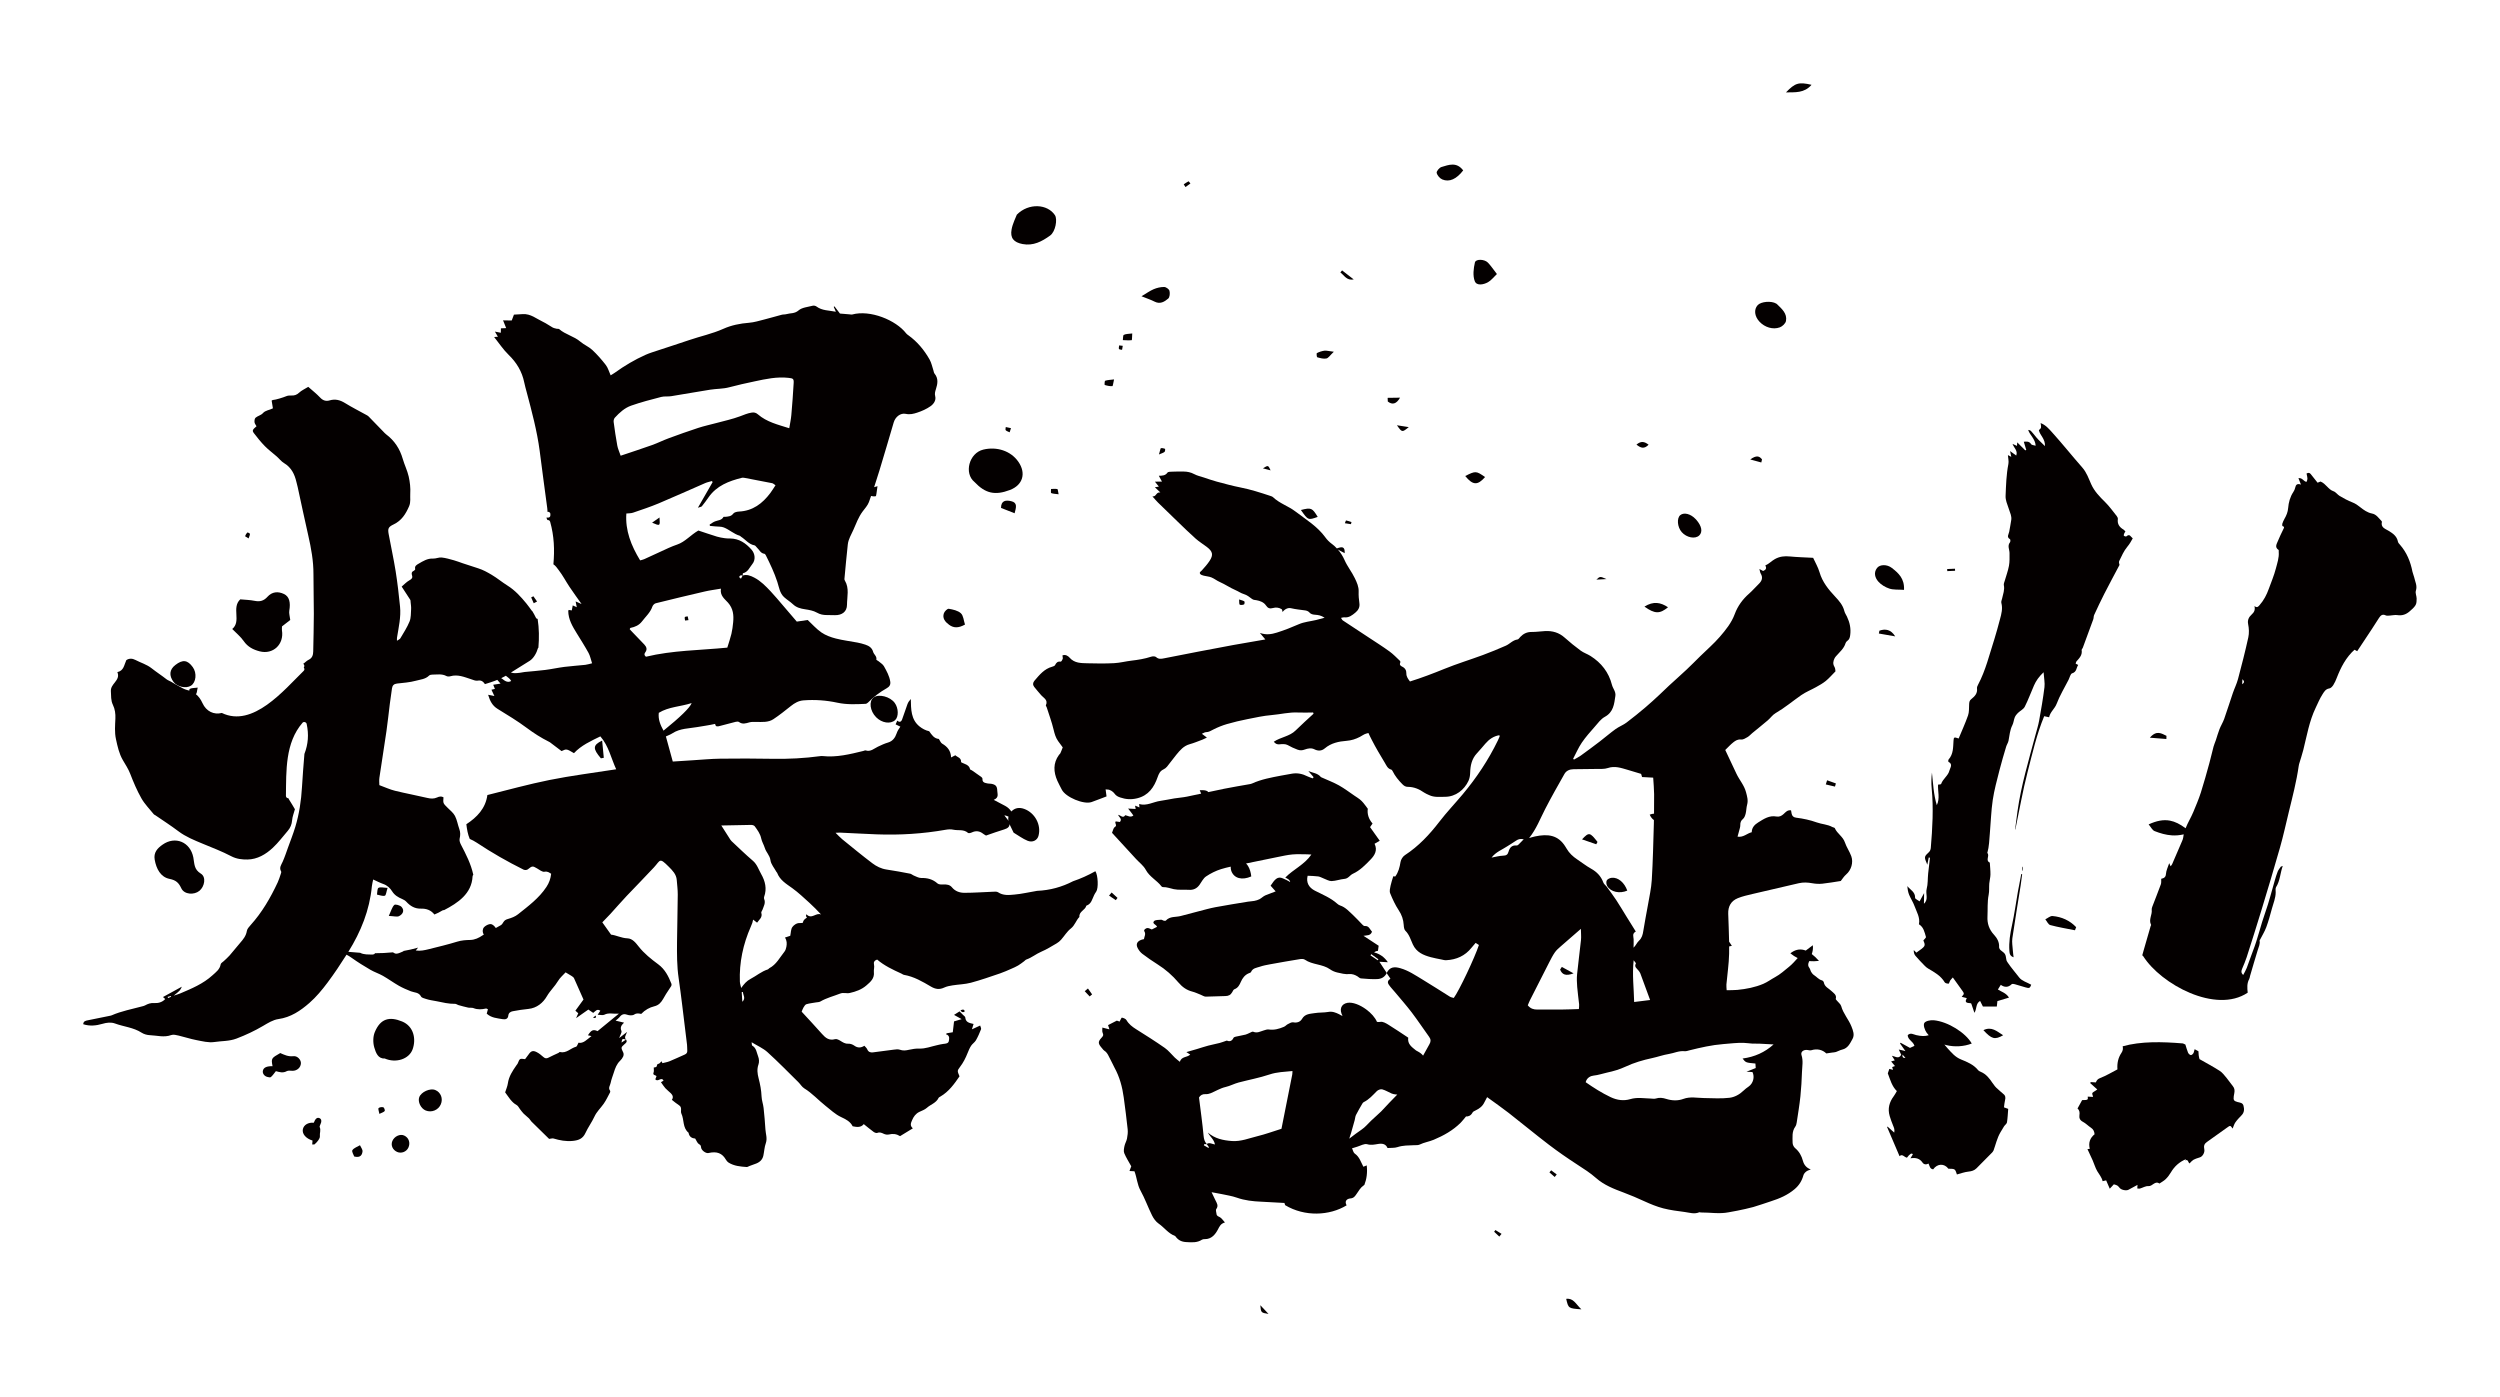 <?xml version="1.0" encoding="utf-8"?>
<!-- Generator: Adobe Illustrator 22.1.0, SVG Export Plug-In . SVG Version: 6.00 Build 0)  -->
<svg version="1.1" id="_x30_" xmlns="http://www.w3.org/2000/svg" xmlns:xlink="http://www.w3.org/1999/xlink" x="0px" y="0px"
	 viewBox="0 0 600 335.339" style="enable-background:new 0 0 600 335.339;" xml:space="preserve">
<style type="text/css">
	.st0{fill:#040000;}
</style>
<g>
	<path class="st0" d="M51.441,250.085c1.764-0.268,3.568-0.16,5.324-0.83c2.226-0.849,4.342-1.84,6.387-3.047
		c1.149-0.679,2.386-1.45,3.66-1.629c2.98-0.417,5.301-2.004,7.425-3.857c1.64-1.43,3.067-3.152,4.376-4.903
		c1.616-2.159,3.113-4.412,4.555-6.694c0.432,0.218,0.844,0.48,1.255,0.773c1.438,1.026,2.945,1.962,4.472,2.851
		c0.959,0.558,2.042,0.901,3.006,1.45c1.303,0.743,2.52,1.638,3.824,2.38c0.919,0.523,1.905,0.94,2.89,1.332
		c0.849,0.338,1.891,0.195,2.433,1.25c0.166,0.322,0.779,0.446,1.211,0.592c0.805,0.271,1.656,0.368,2.478,0.531
		c1.499,0.299,2.964,0.674,4.508,0.639c0.243-0.005,0.484,0.216,0.738,0.288c0.792,0.221,1.585,0.446,2.388,0.618
		c0.406,0.087,0.877-0.037,1.246,0.113c1.013,0.411,2.007,0.33,3.026,0.1c0.105-0.024,0.242,0.092,0.458,0.183
		c-0.105,0.383-0.205,0.748-0.288,1.049c1.104,1.032,2.496,1.088,3.822,1.326c0.665,0.119,1.272-0.046,1.35-0.827
		c0.071-0.713,0.559-0.978,1.088-1.081c1.23-0.241,2.476-0.421,3.723-0.547c2.051-0.208,3.541-1.477,4.45-3.045
		c0.781-1.347,1.911-2.368,2.69-3.681c0.462-0.779,1.206-1.39,1.806-2.057c0.553,0.331,1.001,0.579,1.427,0.862
		c0.224,0.149,0.491,0.32,0.595,0.547c0.753,1.639,1.47,3.296,2.273,5.117c-0.581,0.799-1.257,1.729-1.949,2.681
		c0.168,0.148,0.432,0.381,0.693,0.61c-0.152,0.341-0.302,0.679-0.525,1.18c1.127-0.79,2.061-1.446,2.946-2.067
		c0.462,0.317,0.799,0.548,1.168,0.801c0.516-0.387,0.92-1.082,1.712-0.513c-0.188,0.279-0.35,0.519-0.645,0.956
		c0.666,0.012,1.231,0.189,1.603-0.004c1.066-0.555,2.096-0.155,3.481-0.247c-1.902,1.558-3.523,2.886-5.109,4.186
		c-1.035-0.485-1.501-0.268-2.311,0.996c0.247,0.055,0.491,0.109,0.852,0.19c-1.093,0.821-1.939,1.837-3.113,1.597
		c-0.25,0.436-0.359,0.9-0.574,0.956c-1.325,0.342-2.332,1.669-3.897,1.273c-0.089-0.023-0.219,0.159-0.343,0.218
		c-0.796,0.379-1.611,0.72-2.389,1.133c-0.496,0.263-0.844,0.192-1.254-0.176c-0.481-0.431-0.999-0.853-1.569-1.146
		c-0.918-0.472-1.389-0.282-1.977,0.589c-0.26,0.385-0.555,0.746-0.815,1.092c-1.295-0.175-1.29-0.173-1.758,1.01
		c-0.065,0.165-0.206,0.299-0.31,0.449c-0.93,1.337-1.831,2.673-2.067,4.357c-0.102,0.726-0.423,1.421-0.652,2.155
		c0.833,1.095,1.487,2.352,2.785,3.066c0.33,0.182,0.513,0.629,0.768,0.952c0.285,0.361,0.544,0.748,0.867,1.072
		c0.411,0.413,0.889,0.759,1.308,1.165c0.226,0.219,0.359,0.532,0.583,0.754c1.452,1.44,2.916,2.866,4.24,4.162
		c0.474-0.052,0.789-0.175,1.044-0.099c1.526,0.459,3.03,0.748,4.668,0.578c1.409-0.146,2.387-0.549,3.009-1.901
		c0.622-1.354,1.533-2.576,2.156-3.93c0.542-1.178,1.47-2.022,2.191-3.039c0.609-0.858,1.054-1.834,1.556-2.767
		c0.059-0.11,0.075-0.324,0.008-0.409c-0.527-0.663,0.017-1.266,0.131-1.863c0.163-0.856,0.511-1.677,0.771-2.516
		c0.322-1.036,0.69-2.036,1.509-2.815c0.3-0.286,0.566-0.645,0.733-1.022c0.116-0.264,0.147-0.665,0.027-0.916
		c-0.574-1.208-0.621-1.225,0.271-2.012c0.382-0.337,0.744-0.583,0.395-1.132c-0.002,0.001-0.003,0.002-0.005,0.003
		c-0.534-0.517-0.036-1.031,0.244-1.841c-0.763,0.598-1.239,0.971-1.894,1.485c0.25-0.749,0.692-1.373,0.534-1.738
		c-0.399-0.925,0.099-1.436,0.637-1.965c-0.655-0.156-1.234-0.295-2.033-0.486c0.413-0.349,0.663-0.5,0.833-0.715
		c0.494-0.625,0.974-1.05,1.895-0.713c0.521,0.19,1.32,0.251,1.727-0.024c0.643-0.435,1.205-0.247,1.692-0.155
		c0.936-0.975,2.016-1.563,3.126-1.827c1.104-0.263,1.641-0.922,2.138-1.768c0.231-0.393,0.446-0.797,0.691-1.181
		c0.41-0.64,0.852-1.26,1.25-1.908c0.087-0.141,0.113-0.386,0.054-0.539c-0.699-1.795-1.549-3.485-3.158-4.675
		c-1.72-1.272-3.382-2.586-4.729-4.301c-0.665-0.847-1.473-1.896-2.655-1.942c-1.476-0.057-2.74-0.763-3.949-0.886
		c-0.789-1.111-1.461-2.056-2.1-2.955c0.724-0.751,1.348-1.37,1.939-2.018c1.306-1.43,2.571-2.898,3.898-4.307
		c2.169-2.302,4.409-4.538,6.554-6.862c1.583-1.715,1.257-2.472,3.569-0.145c0.892,0.898,1.802,1.798,1.905,3.174
		c0.087,1.164,0.248,2.329,0.24,3.493c-0.027,3.798-0.138,7.595-0.174,11.392c-0.027,2.898-0.035,5.796,0.39,8.678
		c0.306,2.076,0.564,4.158,0.825,6.24c0.406,3.241,0.8,6.483,1.186,9.726c0.055,0.463,0.019,0.937,0.058,1.403
		c0.042,0.498-0.187,0.777-0.625,0.968c-1.207,0.524-2.395,1.094-3.612,1.592c-0.537,0.22-1.128,0.308-1.72,0.463
		c-0.061-0.126-0.155-0.315-0.225-0.458c-0.24,0.221-0.449,0.576-0.705,0.613c-0.503,0.074-0.322,0.463-0.479,0.666
		c-0.156,0.203-0.582,0.198-0.676,0.224c-0.008,0.484,0.083,0.876-0.04,1.183c-0.304,0.757,0.572,0.565,0.696,0.933
		c-0.108,0.269-0.208,0.519-0.282,0.702c0.619,0.802,1.455-0.706,1.974,0.337c-0.219,0.127-0.436,0.252-0.623,0.361
		c0.388,0.541,0.677,1.03,1.051,1.443c0.401,0.443,0.896,0.801,1.324,1.222c0.464,0.457,0.661,0.991,0.242,1.58
		c0.619,0.473,1.142,0.938,1.727,1.304c0.836,0.524,0.276,1.397,0.558,1.987c0.711,1.49,0.251,3.414,1.724,4.601
		c0.156,1.015,0.869,1.351,1.597,1.4c0.334,0.53,0.505,1.086,0.878,1.314c0.362,0.221,0.485,0.309,0.522,0.774
		c0.062,0.775,1.194,1.517,1.766,1.386c2.068-0.474,3.307,0.046,4.208,1.598c0.153,0.264,0.37,0.531,0.625,0.69
		c1.328,0.832,2.843,0.962,4.354,1.068c0.206,0.014,0.424-0.153,0.638-0.233c0.426-0.159,0.848-0.332,1.281-0.47
		c1.037-0.33,1.84-0.91,2.083-2.03c0.215-0.991,0.251-2.037,0.588-2.98c0.412-1.155-0.021-2.213-0.091-3.309
		c-0.109-1.721-0.25-3.441-0.441-5.154c-0.103-0.921-0.449-1.824-0.486-2.743c-0.06-1.507-0.34-2.951-0.717-4.404
		c-0.276-1.065-0.427-2.156-0.024-3.291c0.2-0.564,0.152-1.338-0.074-1.901c-0.367-0.913-0.408-2.045-1.432-2.627
		c-0.108-0.062-0.071-0.378-0.137-0.805c1.413,0.867,2.77,1.446,3.803,2.383c2.551,2.312,4.957,4.783,7.412,7.2
		c0.49,0.482,0.853,1.145,1.417,1.489c1.906,1.161,3.373,2.832,5.102,4.192c1.195,0.94,2.337,2.035,3.686,2.669
		c1.186,0.557,2.247,1.077,2.827,2.24c1.034,0.216,1.995,0.329,2.664-0.522c0.83,0.663,1.57,1.289,2.353,1.858
		c0.241,0.175,0.658,0.344,0.889,0.252c0.615-0.244,1.064-0.013,1.589,0.23c0.356,0.165,0.839,0.242,1.212,0.148
		c0.945-0.238,1.814-0.134,2.671,0.398c0.991-0.605,1.937-1.182,3.066-1.872c-0.793-0.677-0.442-1.335-0.169-1.983
		c0.349-0.832,0.86-1.532,1.697-1.948c0.618-0.307,1.325-0.526,1.819-0.975c0.913-0.83,2.243-1.167,2.824-2.389
		c0.071-0.149,0.281-0.242,0.441-0.336c2.032-1.184,3.338-3.028,4.587-4.849c-0.521-1.262-0.598-1.321,0.105-2.238
		c0.797-1.039,1.369-2.167,1.842-3.371c0.236-0.6,0.494-1.205,0.846-1.74c0.314-0.477,0.862-0.808,1.144-1.297
		c0.485-0.841,0.875-1.743,1.231-2.649c0.086-0.218-0.12-0.55-0.21-0.899c-0.692,0.32-1.246,0.577-1.985,0.918
		c0.184-0.595,0.297-0.959,0.401-1.295c-0.961-0.236-1.886-0.339-1.988-1.558c-0.018-0.213-0.336-0.405-0.523-0.6
		c-0.26-0.271-0.527-0.535-0.852-0.864c-0.444,0.284-0.895,0.573-1.324,0.847c0.574,0.319,1.059,0.59,1.826,1.017
		c-0.87,0.26-1.384,0.414-1.823,0.545c-0.104,0.896-0.204,1.751-0.304,2.605c-0.482,0.081-0.963,0.163-1.444,0.244
		c-0.067,0.074-0.134,0.149-0.201,0.223c0.984,0.313,0.781,1.071,0.702,1.613c-0.092,0.637-0.794,0.659-1.368,0.723
		c-0.499,0.056-0.99,0.196-1.483,0.303c-1.409,0.305-2.756,0.867-4.249,0.814c-0.821-0.029-1.667,0.102-2.472,0.287
		c-0.749,0.173-1.43,0.263-2.189-0.017c-0.44-0.162-0.996-0.07-1.49-0.011c-1.663,0.2-3.319,0.45-4.982,0.651
		c-0.598,0.073-1.087-0.094-1.356-0.739c-0.133-0.319-0.448-0.562-0.689-0.85c-0.806,0.514-1.586,0.584-2.434-0.039
		c-0.387-0.284-0.955-0.479-1.427-0.454c-0.779,0.041-1.308-0.333-1.904-0.702c-0.369-0.229-0.899-0.492-1.258-0.391
		c-1.41,0.398-2.277-0.268-3.134-1.241c-1.601-1.819-3.267-3.58-4.892-5.351c0.151-0.356,0.259-0.722,0.453-1.035
		c0.181-0.292,0.409-0.676,0.693-0.759c0.75-0.22,1.541-0.297,2.315-0.434c0.344-0.061,0.737-0.044,1.021-0.21
		c1.493-0.873,3.162-1.277,4.747-1.903c0.817-0.323,1.548,0.028,2.31-0.143c1.47-0.329,2.857-0.823,4.008-1.824
		c0.983-0.854,1.966-1.654,1.786-3.246c-0.059-0.521,0.178-1.14,0.031-1.743c-0.141-0.578,0.094-0.996,0.75-1.215
		c1.713,1.475,3.764,2.435,5.828,3.374c0.211,0.096,0.403,0.265,0.621,0.303c2.392,0.413,4.445,1.618,6.484,2.822
		c1.059,0.625,2.03,0.763,3.161,0.229c0.617-0.291,1.327-0.423,2.009-0.531c1.462-0.232,2.973-0.252,4.392-0.63
		c2.372-0.633,4.694-1.458,7.022-2.245c0.917-0.31,1.801-0.721,2.692-1.106c0.555-0.24,1.115-0.485,1.635-0.791
		c0.502-0.294,0.959-0.666,1.431-1.01c0.187-0.136,0.339-0.353,0.545-0.423c1.293-0.444,2.335-1.351,3.592-1.88
		c1.277-0.538,2.465-1.294,3.671-1.992c0.393-0.227,0.761-0.534,1.063-0.873c0.792-0.891,1.42-1.976,2.34-2.691
		c0.987-0.767,1.244-1.957,2.061-2.778c-0.138-1.328,1.407-1.621,1.665-2.707c1.223-0.412,1.4-1.591,1.878-2.553
		c0.14-0.281,0.305-0.554,0.487-0.811c0.57-0.805,0.452-3.938-0.197-4.908c-1.749,0.986-3.528,1.788-5.357,2.405
		c-2.628,1.367-5.52,2.178-8.623,2.307c-0.942,0.166-1.885,0.331-2.823,0.515c-0.869,0.171-1.751,0.298-2.633,0.382
		c-1.346,0.128-2.691,0.268-3.93-0.56c-0.298-0.199-0.8-0.137-1.205-0.122c-2.287,0.084-4.574,0.258-6.861,0.259
		c-1.118,0.001-2.208-0.364-2.981-1.307c-0.53-0.646-1.241-0.724-2.026-0.695c-0.489,0.018-1.137,0.033-1.449-0.246
		c-1.142-1.022-2.424-1.343-3.917-1.313c-0.603,0.012-1.221-0.369-1.819-0.601c-0.287-0.111-0.531-0.373-0.821-0.428
		c-1.879-0.358-3.76-0.718-5.652-0.995c-1.297-0.19-2.434-0.758-3.427-1.508c-2.454-1.854-4.828-3.815-7.218-5.754
		c-0.526-0.427-0.98-0.941-1.616-1.56c0.509-0.021,0.784-0.054,1.056-0.041c2.935,0.136,5.868,0.304,8.804,0.415
		c5.563,0.21,11.091-0.131,16.579-1.102c0.59-0.104,1.237-0.145,1.813-0.016c1.175,0.262,2.497-0.162,3.546,0.773
		c0.155,0.138,0.644,0.013,0.918-0.117c0.992-0.471,1.875-0.342,2.721,0.329c0.25,0.199,0.546,0.34,0.679,0.422
		c1.545-0.526,2.939-1.053,4.366-1.473c0.872-0.256,1.3-0.681,1.269-1.268c0.149,0.318,0.301,0.635,0.457,0.956
		c0.172,0.355,0.348,0.715,0.527,1.087c0.571,0.34,1.117,0.707,1.666,1.049c0.549,0.342,1.101,0.659,1.685,0.898
		c0.605,0.248,1.187,0.219,1.653-0.003c0.466-0.221,0.818-0.635,0.963-1.154c0.368-1.321,0.153-2.711-0.474-3.887
		c-0.627-1.176-1.667-2.137-2.949-2.6c-0.589-0.213-1.141-0.275-1.646-0.185c-0.505,0.09-0.964,0.334-1.367,0.733
		c-0.024,0.024-0.044,0.051-0.068,0.076c-0.365-0.546-0.842-1.003-1.455-1.335c-0.836-0.453-1.682-0.887-2.777-1.462
		c1.33-0.55,0.87-1.422,0.853-2.16c-0.026-1.117-0.372-1.496-1.441-1.698c-0.274-0.052-0.568-0.006-0.837-0.07
		c-0.61-0.145-1.345-0.165-1.278-1.12c0.01-0.144-0.14-0.348-0.273-0.445c-0.742-0.542-1.501-1.061-2.258-1.583
		c-0.147-0.101-0.422-0.157-0.446-0.273c-0.208-1.013-1.1-1.169-1.836-1.524c-0.115-0.056-0.322-0.135-0.318-0.192
		c0.069-1.055-0.888-1.156-1.383-1.637c-0.349,0.181-0.618,0.322-1.012,0.526c-0.07-1.627-0.9-2.591-2.149-3.317
		c-0.343-0.199-0.507-0.705-0.789-1.122c-1.165-0.094-1.736-1.022-2.325-1.855c-0.87-0.173-1.687-0.641-2.303-1.133
		c-2.091-1.673-2.054-4.142-2.103-6.601c-0.37,0.398-0.647,0.804-0.812,1.25c-0.45,1.216-0.827,2.459-1.285,3.672
		c-0.221,0.586-0.636,0.753-1.151,0.266c-0.119,0.269-0.245,0.553-0.399,0.9c0.397,0.193,0.737,0.357,1.137,0.551
		c-0.423,0.574-0.714,1.076-0.919,1.678c-0.323,0.946-0.91,1.804-2.032,2.13c-0.84,0.244-1.646,0.625-2.441,1.001
		c-0.937,0.443-1.74,1.28-2.938,0.891c-0.151-0.049-0.358,0.083-0.54,0.127c-3.219,0.788-6.436,1.595-9.801,1.229
		c-0.184-0.02-0.376-0.006-0.561,0.019c-3.795,0.51-7.602,0.711-11.434,0.639c-4.19-0.079-8.382-0.082-12.572-0.029
		c-2.192,0.028-4.382,0.244-6.573,0.379c-1.623,0.1-3.246,0.208-4.81,0.309c-0.55-2.006-1.075-3.919-1.652-6.025
		c0.483-0.23,1.087-0.443,1.609-0.781c1.813-1.175,3.948-1.12,5.943-1.473c1.418-0.251,2.856-0.429,4.267-0.76
		c0.105,0.806,0.65,0.623,1.146,0.496c1.258-0.322,2.509-0.674,3.771-0.984c0.255-0.063,0.623-0.103,0.801,0.031
		c0.841,0.631,1.65,0.332,2.518,0.089c0.521-0.146,1.102-0.102,1.656-0.1c1.4,0.004,2.862,0.15,4.08-0.654
		c1.466-0.967,2.839-2.078,4.218-3.171c0.896-0.71,1.829-1.255,3.003-1.348c2.743-0.217,5.483-0.016,8.14,0.558
		c2.27,0.49,4.496,0.38,6.752,0.274c0.205-0.01,0.446-0.148,0.596-0.3c1.34-1.358,2.839-2.509,4.498-3.444
		c0.641-0.361,0.967-0.819,0.854-1.579c-0.201-1.358-0.868-2.532-1.512-3.695c-0.272-0.492-0.85-0.818-1.299-1.207
		c-0.172-0.149-0.55-0.302-0.532-0.388c0.175-0.815-0.589-1.215-0.764-1.853c-0.268-0.982-0.99-1.444-1.861-1.736
		c-0.618-0.207-1.253-0.377-1.894-0.5c-1.737-0.333-3.505-0.536-5.213-0.978c-1.199-0.31-2.436-0.758-3.444-1.452
		c-1.237-0.852-2.253-2.025-3.294-2.993c-0.916,0.136-1.807,0.268-2.62,0.389c-1.166-1.363-2.278-2.672-3.4-3.973
		c-0.944-1.096-1.866-2.215-2.857-3.267c-1.183-1.256-2.391-2.512-3.945-3.318c-0.854-0.443-1.768-0.827-2.782-0.5
		c0.02-0.203,0.008-0.532,0.07-0.547c1.196-0.284,1.585-1.403,2.242-2.204c0.822-1.002,0.675-2.481-0.191-3.462
		c-1.366-1.549-2.966-2.657-5.134-2.679c-0.421-0.004-0.848-0.001-1.262-0.064c-0.643-0.097-1.293-0.194-1.911-0.385
		c-1.55-0.478-3.084-1.008-4.455-1.461c-1.898,1.101-3.157,2.7-5.054,3.356c-0.704,0.244-1.4,0.516-2.078,0.823
		c-1.957,0.887-3.9,1.807-5.858,2.693c-0.355,0.161-0.754,0.225-0.984,0.29c-2.166-3.564-3.592-7.165-3.306-11.245
		c0.528-0.06,1.098-0.027,1.599-0.198c2.071-0.708,4.155-1.396,6.171-2.241c3.737-1.567,7.426-3.247,11.145-4.86
		c0.518-0.224,1.087-0.332,1.631-0.494c0.052,0.087,0.105,0.174,0.157,0.26c-1.121,1.953-2.242,3.905-3.53,6.148
		c0.529-0.191,0.828-0.206,0.955-0.362c0.557-0.685,1.083-1.398,1.587-2.124c1.944-2.802,4.877-3.916,8-4.698
		c0.258-0.065,0.561-0.005,0.833,0.046c2.15,0.404,4.299,0.81,6.443,1.245c0.246,0.05,0.457,0.276,0.805,0.497
		c-0.441,0.666-0.808,1.288-1.24,1.862c-1.892,2.516-4.217,4.297-7.524,4.449c-0.477,0.022-1.13,0.165-1.373,0.494
		c-0.505,0.685-1.168,0.682-1.85,0.769c-0.172,0.022-0.461-0.042-0.503,0.037c-0.447,0.832-1.328,0.773-2.043,1.065
		c-0.451,0.184-0.849,0.499-1.271,0.756c0.019,0.106,0.038,0.212,0.057,0.318c0.428,0.042,0.857,0.08,1.285,0.125
		c0.691,0.073,1.436,0.009,2.06,0.254c1.332,0.522,2.403,1.575,3.81,1.984c0.125,0.036,0.216,0.175,0.334,0.25
		c1.074,0.681,1.852,1.816,3.221,2.061c0.226,0.04,0.393,0.377,0.601,0.561c0.57,0.505,0.848,1.356,1.766,1.462
		c0.137,0.016,0.287,0.238,0.366,0.397c1.031,2.069,2.025,4.146,2.743,6.359c0.407,1.254,0.571,2.673,1.611,3.641
		c0.673,0.625,1.487,1.098,2.152,1.73c0.835,0.793,1.826,1.034,2.916,1.198c0.961,0.145,1.986,0.325,2.809,0.795
		c0.788,0.449,1.537,0.59,2.383,0.585c0.656-0.004,1.313,0.021,1.969,0.031c1.696,0.025,2.873-0.845,2.88-2.495
		c0.009-1.926,0.596-3.935-0.492-5.779c-0.069-0.117-0.138-0.267-0.126-0.394c0.26-2.772,0.504-5.546,0.812-8.313
		c0.141-1.271,0.831-2.349,1.339-3.502c0.663-1.503,1.214-3.04,2.202-4.378c0.546-0.741,1.221-1.451,1.532-2.289
		c0.18-0.485,0.339-0.978,0.512-1.466c0.08,0.018,0.16,0.037,0.239,0.051c0.297,0.056,0.588,0.085,0.858,0.023
		c0.098-0.022,0.146-0.261,0.202-0.676c0.056-0.415,0.118-1.008,0.244-1.739c-0.298,0.101-0.562,0.17-0.809,0.234
		c0.44-1.326,0.863-2.659,1.272-3.994c1.177-3.839,2.285-7.7,3.428-11.549c0.394-1.327,1.618-2.326,2.903-2.049
		c1,0.215,1.878-0.014,2.724-0.292c1.135-0.373,2.275-0.879,3.241-1.568c0.707-0.505,1.343-1.386,1.092-2.361
		c-0.17-0.663-0.011-1.152,0.174-1.729c0.409-1.273,0.633-2.547-0.34-3.717c-0.162-0.195-0.18-0.509-0.267-0.767
		c-0.294-0.869-0.464-1.809-0.908-2.593c-1.295-2.288-2.949-4.294-5.11-5.841c-0.188-0.134-0.386-0.275-0.525-0.455
		c-2.447-3.177-8.638-5.71-12.95-4.526c-0.169,0.046-0.367-0.012-0.552-0.028c-0.816-0.067-1.631-0.137-2.384-0.2
		c-0.454-0.596-0.884-1.161-1.314-1.725c-0.06,0.039-0.121,0.078-0.181,0.117c0.155,0.352,0.31,0.704,0.516,1.173
		c-1.682-0.332-3.306-0.245-4.66-1.26c-0.226-0.17-0.632-0.256-0.902-0.184c-1.162,0.309-2.557,0.402-3.389,1.124
		c-0.954,0.827-1.962,0.613-2.928,0.897c-0.352,0.103-0.747,0.05-1.103,0.143c-1.392,0.364-2.771,0.782-4.167,1.133
		c-1.22,0.307-2.444,0.695-3.686,0.792c-2.148,0.167-4.24,0.587-6.177,1.456c-2.656,1.192-5.491,1.775-8.22,2.71
		c-2.507,0.859-5.035,1.657-7.549,2.494c-0.975,0.325-1.967,0.621-2.903,1.039c-2.598,1.163-5.038,2.61-7.347,4.277
		c-0.321,0.232-0.672,0.422-1.022,0.64c-0.411-0.908-0.641-1.805-1.161-2.479c-0.987-1.282-2.067-2.515-3.249-3.618
		c-0.837-0.781-1.979-1.228-2.852-1.978c-1.535-1.317-3.596-1.705-5.11-3.034c-0.11-0.096-0.357-0.018-0.531-0.062
		c-0.346-0.086-0.715-0.147-1.021-0.314c-0.774-0.423-1.487-0.968-2.283-1.34c-1.583-0.74-2.979-1.992-4.894-1.868
		c-0.742,0.048-1.484,0.088-2.109,0.125c-0.191,0.506-0.354,0.938-0.531,1.408l-2.079-0.036c0.282,0.708,0.495,1.241,0.744,1.863
		c-0.426,0.018-0.819,0.035-1.264,0.054l-0.018,1.057c-0.507-0.097-0.947-0.181-1.418-0.271c0.25,0.426,0.468,0.799,0.72,1.23
		c-0.347,0.024-0.543,0.038-0.909,0.064c1.204,1.505,2.184,3.02,3.447,4.242c1.944,1.881,3.248,4.035,3.784,6.676
		c0.158,0.778,0.379,1.543,0.582,2.311c1.236,4.652,2.485,9.302,3.119,14.087c0.606,4.583,1.183,9.169,1.817,13.748
		c0.042,0.305,0.053,0.601,0.05,0.892c0.332-0.054,0.71,0.131,0.703,0.564l-0.005,0.284c-0.009,0.506-0.528,0.659-0.875,0.488
		c-0.015,0.056-0.024,0.112-0.04,0.167c0.073,0.16,0.139,0.323,0.215,0.481c0.268-0.038,0.559,0.075,0.652,0.41
		c0.961,3.44,1.086,6.715,0.779,10.203c0.536,0.335,0.906,0.921,1.28,1.405c0.964,1.243,1.691,2.666,2.568,3.98
		c0.904,1.354,1.868,2.668,2.911,4.148c-0.474-0.209-0.874-0.384-1.421-0.625c0.094,0.488,0.172,0.888,0.268,1.391
		c-0.359-0.162-0.635-0.287-0.966-0.437c-0.075,0.398-0.147,0.775-0.229,1.203c-0.283-0.045-0.503-0.079-0.723-0.114
		c-0.044,0.075-0.127,0.151-0.126,0.226c0.012,2.055,1.026,3.73,2.054,5.402c0.953,1.551,1.937,3.085,2.811,4.679
		c0.39,0.712,0.543,1.555,0.856,2.498c-0.67,0.157-1.149,0.32-1.638,0.373c-1.669,0.18-3.348,0.279-5.012,0.49
		c-1.522,0.192-3.025,0.532-4.546,0.727c-1.662,0.213-3.337,0.33-5.004,0.5c-0.371,0.038-0.734,0.139-1.105,0.183
		c-0.736,0.087-1.46,0.191-2.18-0.05c1.517-0.922,3.023-1.862,4.517-2.82c0.898-0.576,1.64-1.815,2.001-3.106
		c0.029-0.005,0.053,0,0.082-0.003c0.198-2.377,0.181-4.64-0.182-6.947c-0.166-0.012-0.326-0.094-0.423-0.296
		c-0.266-0.549-0.555-1.087-0.876-1.605c-0.01,0.014-0.017,0.027-0.026,0.041c-0.499-0.672-0.915-1.28-1.38-1.847
		c-1.332-1.624-2.735-3.17-4.543-4.298c-1.291-0.806-2.452-1.792-3.778-2.575c-1.051-0.621-2.076-1.195-3.233-1.559
		c-1.244-0.391-2.483-0.803-3.721-1.214c-0.704-0.233-1.393-0.518-2.107-0.713c-0.975-0.267-1.957-0.567-2.955-0.671
		c-0.666-0.069-1.37,0.293-2.047,0.259c-1.353-0.067-2.402,0.607-3.477,1.23c-0.465,0.27-1.013,0.556-0.818,1.299
		c0.025,0.098-0.163,0.321-0.299,0.379c-0.544,0.234-0.644,0.596-0.463,1.132c0.201,0.597-0.087,0.876-0.636,1.181
		c-0.696,0.386-1.259,1.009-1.848,1.504c0.734,1.124,1.407,2.137,2.055,3.165c0.09,0.144,0.071,0.362,0.088,0.547
		c0.049,0.556,0.156,1.117,0.121,1.668c-0.064,1.007-0.009,2.09-0.373,2.992c-0.573,1.419-1.437,2.722-2.215,4.053
		c-0.127,0.217-0.446,0.323-0.812,0.574c0.007-0.403-0.012-0.589,0.017-0.767c0.396-2.466,0.979-4.923,0.725-7.44
		c-0.286-2.832-0.605-5.665-1.052-8.474c-0.477-2.995-1.137-5.959-1.683-8.943c-0.245-1.335-0.052-1.702,1.221-2.312
		c1.886-0.904,2.881-2.482,3.685-4.334c0.446-1.027,0.218-2.026,0.281-3.015c0.088-1.373-0.073-2.801-0.379-4.148
		c-0.327-1.439-1.014-2.793-1.423-4.219c-0.693-2.411-1.984-4.381-3.99-5.888c-0.259-0.195-0.475-0.448-0.702-0.682
		c-1.164-1.198-2.322-2.402-3.49-3.596c-0.127-0.13-0.291-0.231-0.452-0.321c-1.739-0.963-3.518-1.861-5.209-2.902
		c-1.186-0.73-2.339-1.053-3.704-0.645c-0.856,0.256-1.598,0.047-2.269-0.669c-0.852-0.91-1.85-1.684-2.86-2.582
		c-0.822,0.509-1.612,0.851-2.202,1.405c-0.577,0.542-1.152,0.715-1.894,0.674c-0.397-0.022-0.837,0.015-1.195,0.17
		c-0.677,0.292-2.515,0.863-3.179,0.904c-0.119,0.007-0.233,0.107-0.319,0.149c0.108,0.655,0.209,1.269,0.305,1.853
		c-0.891,0.464-1.782,0.453-2.415,1.171c-0.429,0.487-1.219,0.638-1.736,1.073c-0.237,0.199-0.304,0.729-0.264,1.089
		c0.038,0.341,0.316,0.656,0.482,0.97c-0.977,0.829-1.097,1.038-0.606,1.684c0.817,1.073,1.67,2.132,2.614,3.094
		c0.874,0.891,1.893,1.637,2.834,2.464c0.596,0.524,1.093,1.2,1.759,1.597c1.755,1.047,2.538,2.667,2.977,4.544
		c0.095,0.408,0.215,0.811,0.305,1.221c0.845,3.869,1.655,7.747,2.537,11.608c0.698,3.059,1.255,6.124,1.246,9.279
		c-0.009,3.179,0.097,6.358,0.091,9.537c-0.006,3.001-0.091,6.001-0.147,9.002c-0.017,0.872-0.222,1.612-1.132,2.036
		c-0.466,0.217-0.824,0.656-1.265,0.94c0.256,0.195,0.392,0.588,0.127,0.906c0.185,0.214,0.241,0.539-0.02,0.793
		c-4.698,4.583-12.183,13.718-19.647,10.102c-1.889,0.493-3.735-0.371-4.638-2.352c-0.409-0.897-0.919-1.614-1.581-2.154
		c0.123-0.102,0.188-0.292,0.239-0.555c0.054-0.281,0.096-0.635,0.194-1.021c-0.435,0.058-0.805,0.075-1.121,0.109
		c-0.316,0.034-0.578,0.085-0.798,0.208c-0.066,0.037-0.099,0.207-0.103,0.411c-0.154-0.049-0.307-0.098-0.473-0.136
		c-0.704-0.161-1.356-0.577-2.009-0.918c-0.654-0.341-1.279-0.739-1.922-1.103c-0.352-0.199-0.755-0.329-1.067-0.576
		c-1.156-0.913-2.409-1.714-3.544-2.615c-1.223-0.97-2.641-1.34-3.94-2.03c-0.703-0.374-1.534-0.408-2.163,0.068
		c-0.534,1.161-0.578,2.518-2.145,2.865c0.433,1.008-0.003,1.711-0.589,2.452c-0.476,0.602-1.025,1.241-0.967,2.122
		c0.073,1.11-0.037,2.217,0.492,3.294c0.493,1.003,0.639,2.141,0.591,3.272c-0.07,1.653-0.225,3.281,0.138,4.95
		c0.379,1.743,0.74,3.449,1.646,5.018c0.616,1.066,1.304,2.084,1.761,3.261c0.783,2.022,1.632,4.042,2.7,5.923
		c0.791,1.395,1.97,2.57,2.986,3.835c0.082,0.102,0.24,0.142,0.355,0.221c1.84,1.266,3.725,2.472,5.504,3.818
		c1.779,1.346,3.799,2.156,5.823,2.997c2.315,0.962,4.673,1.853,6.885,3.016c1.286,0.676,2.617,0.815,3.913,0.793
		c2.367-0.04,4.382-1.234,6.067-2.808c1.318-1.23,2.412-2.702,3.594-4.075c0.624-0.724,0.961-1.537,1.04-2.53
		c0.07-0.883,0.431-1.742,0.674-2.652c-0.425-0.707-0.876-1.522-1.39-2.294c-0.076-0.114-0.123-0.229-0.176-0.343
		c-0.299-0.002-0.598-0.196-0.592-0.58c0.088-6.023-0.198-12.714,3.993-17.547c0.291-0.335,0.896-0.134,0.984,0.278
		c0.552,2.567,0.363,4.867-0.539,7.214c-0.213,2.659-0.431,5.317-0.586,7.979c-0.187,3.233-0.658,6.414-1.595,9.51
		c-0.51,1.687-1.162,3.331-1.761,4.99c-0.409,1.133-0.784,2.283-1.273,3.38c-0.341,0.764-0.907,1.43-0.377,2.336
		c0.09,0.152-0.029,0.454-0.102,0.669c-0.225,0.663-0.427,1.341-0.723,1.973c-1.73,3.698-3.757,7.208-6.516,10.258
		c-0.366,0.405-0.802,0.885-0.881,1.382c-0.191,1.194-0.881,2.029-1.624,2.882c-0.855,0.982-1.652,2.014-2.509,2.995
		c-0.425,0.486-0.927,0.906-1.393,1.356c-0.263,0.254-0.705,0.479-0.754,0.77c-0.21,1.237-1.144,1.889-1.96,2.636
		c-2.249,2.059-5.021,3.202-7.772,4.372c-0.5,0.213-1.034,0.349-1.551,0.521c1.555-1.245,1.555-1.245,1.96-2.153
		c-1.622,0.89-3.056,1.676-4.528,2.484c0.196,0.177,0.365,0.329,0.537,0.484c-0.753,0.826-1.777,1.023-2.625,0.964
		c-0.882-0.061-1.521,0.182-2.213,0.56c-0.201,0.11-0.437,0.164-0.663,0.225c-2.469,0.671-4.999,1.13-7.361,2.165
		c-0.085,0.037-0.177,0.062-0.268,0.08c-1.828,0.37-3.658,0.728-5.482,1.114c-0.486,0.103-1.037,0.199-1.064,0.939
		c1.57,0.509,3.097,0.346,4.61-0.097c1.004-0.294,2.051-0.436,3.009-0.081c2.113,0.782,4.433,0.94,6.392,2.208
		c0.568,0.368,1.331,0.573,2.014,0.6c1.693,0.067,3.383,0.603,5.102-0.033c0.512-0.19,1.206-0.003,1.788,0.131
		c1.413,0.327,2.795,0.803,4.218,1.073C48.556,249.895,50.058,250.296,51.441,250.085z M150.25,249.503
		c-0.363,0.236-0.726,0.472-1.093,0.71C149.325,249.257,149.326,249.255,150.25,249.503z M242.045,195.99
		c-0.007,0.029-0.019,0.056-0.025,0.085c-0.063,0.301-0.058,0.618,0.004,0.943c-0.052-0.092-0.101-0.183-0.169-0.28
		c-0.222-0.317-0.475-0.612-0.813-1.044C241.393,195.695,241.734,195.876,242.045,195.99z M178.158,240.429l-0.148-2.318
		c0.099-0.009,0.198-0.018,0.297-0.026C178.328,238.86,179.059,239.568,178.158,240.429z M180.279,197.978
		c0.291-0.003,0.703,0.117,0.856,0.328c0.65,0.898,1.322,1.777,1.558,2.93c0.161,0.786,0.627,1.504,0.863,2.281
		c0.315,1.038,1.192,1.754,1.355,2.942c0.134,0.977,0.924,1.865,1.427,2.791c0.044,0.081,0.14,0.138,0.171,0.221
		c0.672,1.773,2.206,2.653,3.645,3.692c1.467,1.06,2.79,2.325,4.139,3.542c0.965,0.871,1.867,1.812,2.782,2.787
		c-1.249-0.587-2.253,1.288-3.555-0.079c-0.027,0.143-0.055,0.286-0.082,0.429c0.076,0.146,0.15,0.289,0.224,0.431
		c-0.059,0.025-0.124,0.038-0.177,0.072c-0.495,0.306-0.746,0.688-0.792,1.109c-0.205,0.054-0.422,0.092-0.628,0.075
		c-0.818-0.067-1.495,0.428-1.874,0.929c-0.402,0.531-0.367,1.393-0.528,2.131c-0.317,0.106-0.731,0.244-1.272,0.425
		c0.493,0.739,0.478,1.489,0.339,2.227c-0.076,0.402-0.211,0.841-0.459,1.153c-1.123,1.408-1.947,3.096-3.646,3.98
		c-0.12,0.063-0.193,0.238-0.313,0.275c-1.556,0.478-2.779,1.56-4.191,2.295c-0.929,0.484-1.565,1.225-2.232,2.173
		c-0.111-0.504-0.301-1.004-0.32-1.512c-0.17-4.614,0.773-9.011,2.632-13.224c0.132-0.299,0.261-0.602,0.366-0.911
		c0.076-0.22,0.11-0.454,0.181-0.763c0.31,0.24,0.589,0.456,0.953,0.737c0.499-0.749,1.364-1.254,1.01-2.378
		c-0.062-0.197,0.206-0.487,0.293-0.744c0.277-0.824,0.801-1.608,0.396-2.548c-0.066-0.153-0.064-0.376-0.007-0.535
		c0.708-1.951,0.255-3.768-0.716-5.473c-0.617-1.083-0.968-2.309-1.992-3.185c-1.76-1.505-3.425-3.123-5.115-4.709
		c-0.231-0.217-0.39-0.517-0.565-0.789c-0.601-0.934-1.195-1.873-1.889-2.963C175.56,198.069,177.919,198.004,180.279,197.978z
		 M178.225,138.159c-0.116,0.212-0.233,0.426-0.4,0.732c-0.163-0.16-0.445-0.35-0.417-0.426
		C177.549,138.081,177.849,137.979,178.225,138.159z M159.241,175.358c-0.764-1.392-1.31-2.704-1.133-4.279
		c2.397-1.472,5.213-1.474,7.891-2.344C165.614,169.824,163.281,172.077,159.241,175.358z M151.298,150.701
		c1.114-0.224,2.083-0.638,2.812-1.6c0.866-1.143,1.976-2.097,2.46-3.521c0.111-0.327,0.484-0.716,0.806-0.796
		c3.929-0.979,7.866-1.924,11.81-2.836c1.21-0.28,2.45-0.432,3.838-0.671c-0.278,1.698,0.93,2.485,1.707,3.37
		c1.257,1.432,1.389,3.001,1.228,4.708c-0.088,0.929-0.205,1.863-0.42,2.769c-0.257,1.084-0.633,2.141-0.986,3.306
		c-6.567,0.645-13.175,0.646-19.517,2.183c-0.501-0.386-0.403-0.746-0.165-1.062c0.534-0.71,0.271-1.322-0.233-1.863
		c-1.045-1.122-2.124-2.212-3.186-3.317c-0.12-0.125-0.228-0.261-0.325-0.373C151.208,150.85,151.24,150.712,151.298,150.701z
		 M147.564,100.243c1.108-1.21,2.356-2.341,3.895-2.885c2.366-0.835,4.809-1.464,7.241-2.095c0.753-0.196,1.588-0.05,2.367-0.174
		c3.126-0.5,6.241-1.071,9.369-1.562c1.514-0.238,3.094-0.183,4.559-0.577c2.02-0.543,4.056-0.981,6.098-1.418
		c2.699-0.577,5.382-1.164,8.175-0.844c1.053,0.121,1.266,0.2,1.209,1.236c-0.142,2.565-0.335,5.128-0.559,7.688
		c-0.088,1.01-0.311,2.008-0.498,3.165c-2.726-0.862-5.401-1.488-7.526-3.334c-0.503-0.437-0.961-0.504-1.524-0.415
		c-0.965,0.153-1.846,0.541-2.759,0.882c-1.861,0.695-3.827,1.11-5.751,1.632c-1.431,0.387-2.886,0.696-4.293,1.155
		c-2.383,0.779-4.746,1.623-7.098,2.49c-1.344,0.496-2.633,1.147-3.981,1.629c-2.401,0.859-4.83,1.643-7.535,2.555
		c-0.331-0.973-0.668-1.68-0.805-2.425c-0.346-1.881-0.623-3.775-0.874-5.671C147.23,100.944,147.345,100.482,147.564,100.243z
		 M122.681,163.436c-0.828,0.512-1.59-0.068-2.078-0.469c-0.11-0.091-0.214-0.154-0.316-0.206c0.325-0.15,0.645-0.308,0.951-0.489
		c0.053-0.032,0.106-0.065,0.16-0.097C121.861,162.57,122.419,162.87,122.681,163.436z M93.557,168.936
		c0.158-1.25,0.337-2.499,0.522-3.745c0.1-0.677,0.459-1.053,1.192-1.136c1.517-0.172,3.065-0.273,4.526-0.675
		c1.071-0.295,2.288-0.354,3.171-1.228c0.173-0.171,0.512-0.246,0.773-0.244c1.141,0.009,2.306-0.248,3.403,0.345
		c0.252,0.137,0.652,0.132,0.942,0.048c1.762-0.511,3.335,0.184,4.944,0.701c0.527,0.169,1.115,0.454,1.608,0.355
		c0.936-0.188,1.377,0.301,1.749,0.83c0.805-0.262,1.581-0.473,2.324-0.766c0.211-0.083,0.423-0.167,0.635-0.252
		c0.254,0.291,0.507,0.579,0.784,0.896c-0.647,0.101-1.159,0.181-1.759,0.275c0.151,0.374,0.266,0.658,0.405,1.004
		c-0.27,0.06-0.516,0.115-0.832,0.185c0.238,0.512,0.462,0.995,0.709,1.526c-0.464-0.095-0.889-0.182-1.503-0.308
		c0.438,1.478,1.004,2.599,2.246,3.368c2.375,1.471,4.787,2.908,7.019,4.579c1.692,1.267,3.442,2.38,5.32,3.32
		c0.083,0.042,0.172,0.078,0.245,0.133c0.946,0.714,1.889,1.431,2.792,2.116c1.187-0.562,1.187-0.562,2.979,0.499
		c1.714-1.859,4.021-2.9,6.336-4.031c2.007,2.319,2.561,5.225,3.795,7.899c-5.46,0.86-10.782,1.518-16.024,2.574
		c-5.001,1.007-9.929,2.372-14.888,3.606c-0.426,3.208-2.498,5.343-5.047,7.005c0.149,1.252,0.349,2.433,0.816,3.528
		c0.574,0.25,1.138,0.542,1.686,0.907c3.596,2.395,7.364,4.544,11.242,6.472c0.265,0.132,0.778,0.109,0.996-0.066
		c1.069-0.855,1.147-0.873,2.222-0.243c0.58,0.34,1.272,0.911,1.806,0.809c0.76-0.144,1.107,0.204,1.587,0.483
		c-0.132,1.197-0.488,2.184-1.133,3.163c-1.789,2.717-4.354,4.592-6.825,6.567c-0.673,0.538-1.556,0.874-2.396,1.114
		c-0.5,0.143-0.833,0.322-1.094,0.742c-0.168,0.269-0.342,0.587-0.599,0.738c-0.407,0.24-0.822,0.468-1.235,0.698
		c-0.068-0.101-0.141-0.2-0.22-0.292c-0.276-0.324-0.605-0.578-0.91-0.64c-0.284-0.058-0.712,0.072-1.094,0.285
		c-0.382,0.213-0.716,0.51-0.813,0.785c-0.199,0.569-0.101,1.035,0.159,1.441c-0.087,0.05-0.176,0.096-0.257,0.153
		c-0.905,0.635-1.909,1.11-2.994,1.132c-1.078,0.022-2.094,0.087-3.146,0.411c-2.229,0.686-4.503,1.233-6.769,1.794
		c-1.012,0.251-2.042,0.498-3.166,0.325c0.194-0.25,0.378-0.472,0.552-0.688c-1.163,0.336-2.343,0.607-3.537,0.808
		c0.012,0.023,0.022,0.043,0.035,0.067c-0.609,0.221-1.171,0.581-1.731,0.579c-0.264-0.001-0.534-0.147-0.798-0.323
		c-1.471,0.146-2.954,0.217-4.441,0.216c0.046,0.041,0.095,0.07,0.138,0.126c-0.23,0.082-0.4,0.199-0.565,0.192
		c-1.022-0.043-2.073,0.068-3.001-0.426c-0.947-0.057-1.892-0.137-2.833-0.231c3.006-4.822,5.098-9.993,5.643-15.714
		c0.05-0.531,0.2-1.053,0.316-1.644c0.912,0.411,1.651,0.812,2.436,1.082c0.942,0.324,1.623,0.968,2.11,1.749
		c0.588,0.943,1.429,1.435,2.393,1.843c0.367,0.156,0.748,0.369,1.012,0.657c0.953,1.041,2.037,1.702,3.516,1.662
		c1.279-0.035,2.4,0.344,3.23,1.409c0.671-0.251,1.304-0.601,1.924-0.972c0.132-0.079,0.258-0.089,0.375-0.069
		c3.35-1.742,6.652-3.954,6.86-8.104c0.008-0.169,0.079-0.293,0.175-0.385c-0.557-2.596-1.755-4.923-2.969-7.248
		c-0.22-0.421-0.413-0.989-0.312-1.416c0.191-0.807,0.209-1.537-0.076-2.321c-0.377-1.036-0.538-2.171-1.038-3.136
		c-0.39-0.752-1.134-1.33-1.757-1.949c-1.109-1.101-1.121-1.089-1.004-2.529c-0.517-0.304-1.023-0.198-1.549,0.044
		c-0.755,0.347-1.512,0.3-2.325,0.108c-2.585-0.609-5.201-1.088-7.779-1.724c-1.211-0.299-2.362-0.841-3.737-1.345
		c-0.002-0.495-0.083-1.139,0.007-1.758c0.547-3.74,1.156-7.471,1.697-11.212C93.064,173.298,93.281,171.113,93.557,168.936z
		 M40.346,239.54c-0.041-0.097-0.082-0.195-0.123-0.292c0.259-0.068,0.518-0.137,0.777-0.206c0.021,0.059,0.042,0.118,0.062,0.178
		C40.824,239.326,40.585,239.433,40.346,239.54z"/>
	<path class="st0" d="M579.807,141.788c0.397-1.195-0.181-2.177-0.404-3.238c-0.096-0.46-0.327-0.892-0.417-1.352
		c-0.468-2.393-1.356-4.584-2.977-6.443c-0.196-0.225-0.448-0.471-0.499-0.74c-0.253-1.332-1.223-2.006-2.273-2.636
		c-0.812-0.487-1.895-0.788-1.584-2.126c0.015-0.066-0.048-0.172-0.105-0.229c-0.68-0.685-1.217-1.579-2.258-1.777
		c-1.104-0.21-2.002-0.862-2.817-1.506c-0.611-0.483-1.169-0.894-1.907-1.175c-1.05-0.4-2.048-0.958-3.024-1.523
		c-0.541-0.313-0.937-0.951-1.5-1.141c-1.292-0.435-1.763-1.777-3.11-2.335c-0.094,0.037-0.405,0.159-0.713,0.28
		c-0.558-0.706-1.101-1.413-1.668-2.101c-0.294-0.357-0.636-0.291-0.979-0.097c0.287,1.305,0.287,1.305-0.003,1.998
		c-0.701-0.074-0.991-1.047-1.944-0.888c0.2,0.509,0.365,0.928,0.605,1.54c-0.929-0.33-1.236,0.055-1.381,0.74
		c-0.077,0.363-0.24,0.731-0.448,1.04c-0.782,1.166-1.135,2.517-1.242,3.842c-0.082,1.011-0.427,1.8-0.896,2.617
		c-0.211,0.368-0.38,0.766-0.511,1.17c-0.056,0.17-0.008,0.54,0.065,0.561c0.583,0.166,0.304,0.48,0.169,0.771
		c-0.433,0.933-0.917,1.845-1.287,2.802c-0.27,0.698-0.845,1.482,0.15,2.137c0.086,0.057,0.035,0.322,0.049,0.49
		c0.113,1.391-0.359,2.699-0.694,4c-0.427,1.656-1.113,3.244-1.693,4.86c-0.511,1.425-1.196,2.753-2.209,3.896
		c-0.302,0.341-0.569,0.747-1.228,0.227c0.222,0.964-0.084,1.499-0.697,2.055c-0.6,0.545-1.032,1.26-0.822,2.283
		c0.21,1.024,0.263,2.164,0.042,3.177c-0.734,3.353-1.59,6.68-2.472,9.998c-0.306,1.15-0.851,2.234-1.238,3.364
		c-0.707,2.063-1.35,4.149-2.078,6.205c-0.297,0.84-0.791,1.609-1.118,2.441c-0.339,0.861-0.58,1.762-0.875,2.641
		c-0.178,0.528-0.418,1.037-0.562,1.572c-0.356,1.324-0.645,2.665-1.011,3.986c-0.653,2.353-1.289,4.712-2.035,7.035
		c-0.508,1.581-1.165,3.116-1.801,4.652c-0.553,1.334-1.331,2.577-1.864,3.919c-1.326-0.994-2.533-1.599-3.756-1.829
		c-1.577-0.296-3.183,0.023-5.114,0.904c0.264,0.307,0.482,0.653,0.705,0.951c0.222,0.298,0.45,0.546,0.731,0.658
		c1.346,0.534,2.709,0.925,4.131,1.022c0.921,0.063,1.871-0.016,2.853-0.243c-0.051,0.245-0.094,0.492-0.118,0.747
		c-0.027,0.292-0.151,0.583-0.268,0.858c-0.789,1.854-1.585,3.705-2.391,5.552c-0.077,0.177-0.229,0.322-0.371,0.515
		c-0.106-0.244-0.182-0.419-0.331-0.76c-0.307,0.959-0.73,1.76-0.781,2.584c-0.052,0.85-0.527,1.034-1.135,1.168
		c-0.028,0.492,0.046,0.952-0.093,1.335c-0.654,1.801-1.371,3.58-2.053,5.371c-0.087,0.229-0.169,0.494-0.139,0.727
		c0.156,1.212-0.794,2.375-0.154,3.609c0.04,0.079-0.079,0.236-0.115,0.359c-0.558,1.937-1.097,3.879-1.675,5.81
		c-0.116,0.389-0.222,0.782-0.328,1.175c0.09,0.042,0.175,0.102,0.241,0.206c4.25,6.715,17.411,13.889,25.069,8.744
		c-0.117-1.112-0.218-2.225,0.372-3.29c0.12-0.217,0.126-0.496,0.198-0.742c0.599-2.035,1.183-4.076,1.812-6.102
		c0.266-0.856,0.661-1.678,0.457-2.346c0.606-1.188,1.222-2.161,1.614-3.217c0.549-1.48,0.96-3.014,1.376-4.54
		c0.347-1.273,0.888-2.504,0.889-3.86c0-0.421-0.098-0.933,0.098-1.246c0.974-1.549,0.978-3.361,1.597-5.08
		c-0.228,0.09-0.347,0.138-0.464,0.183c-0.254,0.376-0.57,0.726-0.738,1.137c-0.291,0.709-0.498,1.453-0.716,2.19
		c-0.752,2.545-1.374,5.137-2.27,7.63c-1.107,3.083-1.794,6.294-2.996,9.343c-0.519,1.315-0.943,2.668-1.453,3.987
		c-0.221,0.573-0.55,1.105-0.854,1.703c-0.597-0.546-0.457-1.017-0.247-1.52c0.38-0.907,0.781-1.811,1.08-2.746
		c1.19-3.712,2.372-7.426,3.503-11.156c1.529-5.041,3.053-10.084,4.49-15.151c0.804-2.839,1.434-5.728,2.131-8.597
		c0.88-3.619,1.825-7.225,2.353-10.92c0.024-0.17,0.048-0.342,0.096-0.507c0.34-1.146,0.732-2.278,1.022-3.436
		c0.854-3.402,1.42-6.886,2.962-10.085c0.52-1.078,0.972-2.202,1.615-3.201c0.383-0.594,0.751-1.326,1.672-1.454
		c0.352-0.048,0.727-0.467,0.947-0.809c0.344-0.533,0.599-1.131,0.831-1.726c0.982-2.517,2.186-4.89,4.249-6.748
		c0.19,0.101,0.396,0.211,0.653,0.348c1.193-1.8,2.357-3.547,3.51-5.301c0.588-0.894,1.148-1.805,1.737-2.698
		c0.381-0.577,0.812-0.986,1.603-0.596c0.277,0.137,0.672,0.056,1.012,0.04c0.593-0.029,1.203-0.197,1.774-0.106
		c1.165,0.186,2.12-0.171,2.96-0.907c0.513-0.449,1.067-0.909,1.407-1.481c0.256-0.431,0.271-1.048,0.265-1.581
		C579.992,143.031,579.627,142.329,579.807,141.788z M538.115,164.223c0.025-0.432,0.043-0.749,0.07-1.221
		C538.699,163.507,538.687,163.825,538.115,164.223z"/>
	<path class="st0" d="M536.236,262.341c0.115-0.608,0.073-1.16-0.358-1.673c-0.522-0.622-0.955-1.319-1.478-1.939
		c-0.515-0.611-1.009-1.299-1.663-1.72c-1.571-1.012-3.23-1.887-4.855-2.818c-0.184-0.63-0.25-1.259-0.254-1.888
		c-0.296-0.165-0.6-0.33-0.913-0.496c-0.074,0.264-0.148,0.527-0.218,0.79c-0.071,0.266-0.446,0.632-0.673,0.627
		c-0.246-0.006-0.608-0.347-0.704-0.619c-0.226-0.633-0.45-1.268-0.627-1.913c-0.191-0.09-0.387-0.179-0.582-0.268
		c-5.03-0.42-10.085-0.538-14.468,0.687c0.119,0.514,0.08,1.025-0.29,1.572c-0.77,1.139-1.082,2.447-0.965,3.97
		c-1.347,0.695-2.698,1.525-4.154,2.078c-0.602,0.229-0.838,0.556-1.02,1.043c-0.466-0.027-0.855-0.049-1.244-0.071
		c-0.039,0.08-0.077,0.16-0.116,0.24c0.562,0.509,1.124,1.017,1.696,1.535c-0.352,0.234-0.658,0.448-0.976,0.646
		c-0.494,0.307-0.049,0.706-0.049,1.135c-0.469-0.027-0.867-0.049-1.267-0.072c0.097,0.798,0.061,0.82-1.348,0.842
		c-0.366,0.669-0.719,1.314-1.104,2.017c0.515,0.442,0.55,0.981,0.457,1.617c-0.096,0.658,0.121,1.202,0.83,1.569
		c0.706,0.365,1.274,0.988,1.949,1.429c0.562,0.368,0.801,0.859,0.858,1.568c-1.109,0.882-1.514,2.073-1.15,3.488
		c-0.232,0.027-0.387,0.046-0.56,0.066c0.434,0.934,0.861,1.811,1.253,2.704c0.377,0.858,0.629,1.784,1.096,2.586
		c0.46,0.79,1.092,1.481,1.289,2.411c0.334-0.078,0.571-0.133,0.851-0.198c0.274,0.636,0.535,1.241,0.864,2.008
		c0.408-0.439,0.694-0.748,0.985-1.06c0.884,0.258,0.884,0.258,1.416,0.892c0.397,0.474,1.564,0.704,2.097,0.415
		c0.688-0.373,1.377-0.745,2.16-1.169c-0.019,0.338-0.032,0.563-0.049,0.857c0.221,0.013,0.443,0.079,0.631,0.026
		c0.682-0.191,1.373-0.646,2.023-0.587c1.004,0.092,1.571-1.383,2.659-0.615c0.507-0.348,1.071-0.638,1.503-1.061
		c0.482-0.472,0.903-1.032,1.247-1.615c0.849-1.44,2.005-2.504,3.646-3.193c-0.1,0.158-0.152,0.241-0.204,0.323
		c0.728-0.379,0.681,0.505,1.029,0.718c0.882-0.943,0.882-0.943,2.509-1.467c0.654-0.211,1.192-1.189,1.042-1.896
		c-0.183-0.864,0-1.348,0.626-1.79c1.589-1.122,3.178-2.246,4.753-3.387c0.863-0.625,0.851-0.641,1.422,0.174
		c0.199-0.47,0.341-1.041,0.655-1.492c0.433-0.623,0.977-1.173,1.506-1.722c0.653-0.678,0.654-1.472,0.438-2.288
		c-0.189-0.715-0.865-0.722-1.434-0.874c-0.869-0.233-1.018-0.469-0.899-1.38C536.138,262.847,536.188,262.594,536.236,262.341z"/>
	<path class="st0" d="M267.542,198.506c-0.347,0.213-0.427,0.86-0.656,1.373c1.921,2.092,3.836,4.181,5.756,6.268
		c0.792,0.861,1.805,1.601,2.339,2.599c0.917,1.71,2.673,2.525,3.783,3.99c0.071,0.093,0.232,0.173,0.348,0.169
		c0.913-0.034,1.741,0.313,2.606,0.494c1.168,0.244,2.416,0.075,3.624,0.158c1.1,0.076,1.913-0.329,2.543-1.204
		c0.498-0.693,0.894-1.556,1.563-2.006c1.099-0.74,2.335-1.356,3.598-1.754c0.761-0.24,1.538-0.427,2.321-0.599
		c-0.004,0.364,0.034,0.727,0.141,1.022c0.333,0.918,0.985,1.493,1.828,1.716c0.843,0.224,1.875,0.097,2.967-0.388
		c-0.094-0.96-0.357-1.822-0.77-2.495c-0.141-0.231-0.307-0.43-0.483-0.613c2.554-0.534,5.11-1.059,7.668-1.571
		c1.147-0.23,2.297-0.493,3.458-0.598c1.162-0.105,2.34-0.033,3.511-0.032c0.285,0,0.57,0.029,1.045,0.055
		c-1.699,2.459-4.334,3.547-6.266,5.525c0.311,0.176,0.611,0.29,0.838,0.488c0.197,0.172,0.323,0.381,0.328,0.599
		c-0.514-0.364-1.146-0.613-1.731-0.885c-0.654-0.304-1.148-0.235-1.601,0.094c-0.453,0.329-0.866,0.918-1.358,1.655
		c0.419,0.445,0.814,0.914,1.215,1.366c-0.818,0.305-1.636,0.607-2.442,0.94c-0.52,0.215-0.935,0.671-1.44,0.938
		c-0.384,0.203-0.827,0.318-1.257,0.405c-0.484,0.098-0.986,0.099-1.474,0.179c-2.616,0.432-5.236,0.842-7.842,1.33
		c-1.365,0.256-2.705,0.646-4.053,0.991c-1.431,0.366-2.859,0.746-4.287,1.127c-1.198,0.319-2.586,0.014-3.56,1.096
		c-0.082,0.091-0.348,0.061-0.513,0.024c-0.216-0.049-0.428-0.253-0.625-0.232c-0.591,0.062-1.403,0.003-1.708,0.355
		c-0.5,0.577,0.471,0.793,0.681,1.241c0.019,0.041,0.031,0.085,0.042,0.118c-0.431,0.217-0.856,0.432-1.242,0.626
		c-0.35-0.133-0.633-0.301-0.932-0.34c-0.474-0.062-1.072,0.45-0.877,0.756c0.453,0.711-0.005,1.28-0.082,1.908
		c-0.219,0.053-0.443,0.085-0.65,0.163c-1.008,0.379-1.333,1.068-0.841,2.007c0.266,0.508,0.651,1.008,1.104,1.351
		c1.176,0.892,2.392,1.738,3.643,2.523c1.916,1.202,3.593,2.675,5.047,4.388c0.906,1.068,1.954,1.814,3.32,2.16
		c0.682,0.173,1.328,0.492,1.989,0.747c0.411,0.159,0.821,0.459,1.232,0.459c1.558,0,3.115-0.133,4.673-0.14
		c0.768-0.004,1.296-0.264,1.661-0.926c0.144-0.262,0.298-0.626,0.533-0.712c0.866-0.318,1.216-1.027,1.548-1.781
		c0.39-0.885,0.935-1.629,1.856-2.032c0.206-0.09,0.514-0.16,0.581-0.32c0.396-0.96,1.338-1.004,2.113-1.271
		c0.793-0.274,1.632-0.432,2.462-0.583c2.375-0.432,4.753-0.85,7.135-1.236c0.387-0.063,0.902-0.081,1.192,0.119
		c1.837,1.274,4.242,1.023,6.068,2.322c0.496,0.353,1.1,0.615,1.693,0.755c0.939,0.221,1.926,0.475,2.864,0.392
		c0.789-0.07,1.362,0.161,1.969,0.51c0.299,0.171,0.573,0.499,0.878,0.525c1.303,0.111,2.618,0.22,3.921,0.164
		c0.937-0.04,1.798-0.441,2.28-1.47c-0.558-0.849-1.112-1.691-1.767-2.687c0.844,0.046,1.439,0.079,2.034,0.112
		c-0.837-1.241-1.918-2.001-3.292-2.351c0.173-0.215,0.701-0.408,0.911-0.371c0.064-0.461,0.126-0.912,0.17-1.234
		c-1.24-0.812-2.372-1.554-3.642-2.386c0.85-0.152,1.678,0.024,2.046-0.982c-0.532-0.573-0.728-1.479-1.771-1.365
		c-0.172,0.019-0.401-0.199-0.555-0.355c-0.728-0.732-1.403-1.519-2.164-2.214c-0.978-0.893-1.851-1.938-3.182-2.371
		c-0.249-0.081-0.486-0.25-0.684-0.427c-1.567-1.404-3.508-2.177-5.341-3.112c-1.485-0.758-2.15-1.98-1.75-3.587
		c0.862,0.047,1.703,0.044,2.528,0.159c0.455,0.063,0.879,0.331,1.322,0.493c0.632,0.23,1.276,0.646,1.902,0.625
		c1.038-0.036,2.06-0.442,3.102-0.531c0.92-0.079,1.284-0.896,2-1.224c1.709-0.784,3.01-2.128,4.278-3.444
		c0.943-0.979,1.702-2.195,0.928-3.757c0.427-0.248,0.827-0.479,1.242-0.72c-0.813-1.147-1.579-2.229-2.323-3.278
		c0.283-0.405,0.457-0.654,0.6-0.859c-0.971-1.103-1.314-2.341-1.142-3.547c-0.429-0.57-0.732-1.01-1.074-1.417
		c-0.251-0.3-0.53-0.586-0.836-0.829c-0.384-0.305-0.806-0.562-1.213-0.837c-1.26-0.85-2.473-1.783-3.794-2.523
		c-1.29-0.722-2.69-1.245-4.042-1.858c-0.12-0.054-0.266-0.096-0.344-0.19c-0.773-0.92-1.96-0.957-2.963-1.398
		c0.419,0.49,0.838,0.979,1.257,1.469c-0.063,0.097-0.126,0.195-0.189,0.292c-0.432-0.16-0.884-0.278-1.291-0.487
		c-1.162-0.596-2.373-0.861-3.669-0.649c-0.883,0.145-1.764,0.304-2.642,0.473c-2.374,0.456-4.757,0.88-6.981,1.894
		c-0.201,0.092-0.431,0.131-0.651,0.171c-1.995,0.36-3.997,0.678-5.984,1.08c-1.288,0.261-2.573,0.538-3.858,0.815
		c-0.062-0.078-0.13-0.15-0.214-0.206c-0.395-0.26-1.029-0.291-1.85-0.24c0.112,0.306,0.225,0.573,0.346,0.809
		c-1.132,0.243-2.263,0.489-3.397,0.72c-1.008,0.205-2.044,0.27-3.062,0.433c-1.107,0.177-2.201,0.437-3.311,0.584
		c-1.714,0.228-3.288,1.293-5.12,0.761c0.027,0.285,0.045,0.477,0.077,0.817c-0.424-0.173-0.719-0.294-1.052-0.43
		c0.05,0.268,0.087,0.471,0.148,0.8c-0.613-0.034-1.167-0.064-1.821-0.1c0.288,0.362,0.487,0.605,0.677,0.854
		c0.207,0.273,0.406,0.553,0.594,0.81c-0.724,0.578-1.325,0.039-1.956-0.068c-0.523,0.847-1.094,0.02-1.706-0.098
		c0.217,0.644,1.043,0.956,0.428,1.726c-0.33-0.047-0.696-0.098-1.008-0.142C267.395,197.589,268.27,198.061,267.542,198.506z
		 M329.095,228.993c0.573,0.413,1.146,0.825,1.719,1.238c-0.051,0.077-0.102,0.155-0.154,0.232c-0.581-0.39-1.162-0.78-1.744-1.169
		C328.976,229.193,329.035,229.093,329.095,228.993z"/>
	<path class="st0" d="M489.326,103.237c0.24,1.241,1.562,2.05,1.461,3.829c-0.852-0.857-1.545-1.451-2.113-2.147
		c-1.328-1.626-1.291-1.663-1.91-1.744c0.375,1.267,1.696,2.125,1.793,3.799c-0.465-0.146-0.943-0.148-1.078-0.364
		c-0.483-0.771-1.135-0.633-1.769-0.594c0.211,0.702,0.4,1.337,0.59,1.971c-0.081,0.032-0.161,0.065-0.242,0.097
		c-0.611-0.609-1.221-1.218-1.921-1.916c-0.026,0.355-0.041,0.564-0.061,0.841c-0.331-0.144-0.627-0.273-1.072-0.467
		c0.378,0.987,1.325,1.657,0.888,2.79c-0.532-0.387-0.961-0.7-1.469-1.07c0.107,0.523,0.183,0.896,0.282,1.384
		c-0.396-0.206-0.641-0.333-0.811-0.422c0.05,0.74,0.25,1.47,0.119,2.135c-0.501,2.535-0.567,5.1-0.672,7.663
		c-0.02,0.488,0.072,1.001,0.216,1.471c0.311,1.015,0.715,2.001,1.028,3.015c0.12,0.388,0.174,0.831,0.122,1.231
		c-0.126,0.971-0.342,1.93-0.503,2.897c-0.099,0.598-0.709,1.249,0.195,1.774c0.114,0.066,0.132,0.576,0.007,0.729
		c-0.694,0.855-0.122,1.727-0.119,2.591c0.003,1.027,0.047,2.075-0.137,3.075c-0.224,1.216-0.672,2.391-1.012,3.587
		c-0.098,0.344-0.282,0.724-0.216,1.044c0.235,1.131-0.186,2.15-0.415,3.206c-0.076,0.35-0.269,0.737-0.186,1.048
		c0.365,1.358,0.031,2.634-0.323,3.918c-0.442,1.599-0.838,3.214-1.348,4.791c-1.193,3.682-2.078,7.476-3.913,10.93
		c-0.143,0.269-0.295,0.605-0.257,0.885c0.163,1.195-0.555,1.93-1.354,2.554c-0.497,0.389-0.512,0.813-0.536,1.337
		c-0.04,0.872,0.02,1.799-0.26,2.599c-0.659,1.882-1.494,3.703-2.255,5.54c-1.088-0.388-1.172-0.346-1.23,0.513
		c-0.108,1.581-0.014,3.211-1.182,4.524c-0.103,0.116-0.1,0.53-0.027,0.567c1.144,0.576,0.381,1.445,0.228,2.082
		c-0.3,1.254-1.577,1.986-1.997,3.231c-0.04,0.12-0.482,0.106-0.733,0.153c-0.098,1.622,0.507,3.266-0.302,4.928
		c-0.79-2.625-0.882-5.225-1.165-7.811c-0.156,1.279-0.18,2.549-0.06,3.804c0.456,4.766,0.186,9.518-0.217,14.268
		c-0.028,0.327-0.161,0.727-0.388,0.943c-1.25,1.188-1.265,1.172-0.448,3.089c0.136-0.688,0.239-1.212,0.342-1.736
		c0.099,0.022,0.198,0.044,0.296,0.067c-0.148,1.266-0.312,2.531-0.438,3.799c-0.123,1.233-0.039,2.514-0.356,3.691
		c-0.318,1.185,0.529,2.48-0.655,3.549c0.013-0.758,0.027-1.516,0.045-2.563c-0.419,0.765-0.7,1.278-1.087,1.987
		c-0.394-0.296-1.09-0.587-1.079-0.849c0.058-1.423-1.165-1.91-1.854-2.81c0.046,0.741,0.164,1.451,0.431,2.1
		c0.374,0.908,0.944,1.74,1.275,2.66c0.511,1.424,1.403,2.772,1.071,4.399c1.136,0.697,1.35,1.916,1.681,3.036
		c0.058,0.197-0.387,0.543-0.619,0.844c0.564,1.353,0.564,1.353-1.678,2.931c-0.207-0.205-0.416-0.413-0.626-0.62
		c-0.028,0.562,0.115,1.037,0.409,1.384c0.702,0.829,1.466,1.607,2.223,2.387c0.246,0.254,0.527,0.491,0.831,0.669
		c1.503,0.882,3.027,1.717,3.965,3.298c0.135,0.228,0.619,0.325,0.941,0.324c0.116,0,0.203-0.487,0.353-0.718
		c0.164-0.252,0.388-0.464,0.652-0.772c0.849,1.182,1.595,2.207,2.324,3.244c0.144,0.204,0.324,0.462,0.305,0.679
		c-0.019,0.215-0.269,0.41-0.497,0.723c0.484,0.123,0.815,0.207,1.219,0.31c-0.863,1.542,0.88,1.025,1.078,1.31
		c0.328,0.966,0.542,1.597,0.756,2.227c0.623-0.977,0.254-2.187,1.36-2.862c0.208,0.414,0.413,0.822,0.68,1.355
		c1.093-0.001,2.235-0.003,3.335-0.004c0.05-0.468,0.102-0.945,0.141-1.305c1.016-0.306,1.85-0.558,2.786-0.84
		c-0.691-1.11-1.822-1.404-2.667-1.941c0.213-0.346,0.428-0.692,0.694-1.124c0.807,0.581,1.728,0.726,2.622-0.158
		c0.125-0.123,0.499-0.056,0.734,0.008c0.87,0.235,1.729,0.507,2.593,0.764c0.9,0.268,1.047,0.192,1.357-0.639
		c-0.99-0.564-2.253-0.905-2.88-1.729c-0.905-1.189-1.909-2.314-2.743-3.56c-0.139-0.208-0.3-0.437-0.337-0.673
		c-0.224-1.462-0.225-1.447-1.368-2.322c-0.21-0.161-0.403-0.521-0.385-0.774c0.084-1.189-0.536-2.196-1.209-2.921
		c-1.195-1.287-1.661-2.744-1.58-4.356c0.089-1.755-0.063-3.522,0.289-5.273c0.175-0.872,0.071-1.797,0.145-2.693
		c0.059-0.715,0.27-1.422,0.281-2.134c0.015-0.956-0.099-1.914-0.157-2.871c-1.142-0.529,0.057-1.658-0.593-2.312
		c0.448-1.564,0.469-3.183,0.611-4.785c0.235-2.649,0.301-5.321,0.692-7.945c0.359-2.407,1.016-4.774,1.613-7.141
		c0.479-1.901,1.051-3.779,1.608-5.66c0.144-0.484,0.466-0.924,0.563-1.412c0.249-1.261,0.314-2.551,0.924-3.736
		c0.293-0.569,0.327-1.266,0.572-1.867c0.159-0.389,0.444-0.753,0.747-1.051c0.534-0.524,1.336-0.882,1.651-1.5
		c0.844-1.653,1.466-3.418,2.222-5.118c0.488-1.097,1.152-2.081,2.299-3.164c0.1,1.466,0.341,2.551,0.211,3.59
		c-0.334,2.685-0.799,5.355-1.279,8.018c-0.211,1.169-0.579,2.309-0.885,3.46c-1.612,6.054-3.436,12.059-4.308,18.288
		c-0.206,1.468-0.389,2.938-0.583,4.407c0.027-0.027,0.055-0.053,0.082-0.08c0.951-4.55,1.74-9.141,2.898-13.637
		c1.17-4.543,2.205-9.147,4.008-13.496c0.441,0.095,0.77,0.166,1.18,0.254c0.272-1.313,1.353-2.029,1.805-3.223
		c0.753-1.99,1.881-3.838,2.853-5.745c0.28-0.55,0.461-1.457,0.868-1.576c1.128-0.328,0.979-1.319,1.456-2.012
		c-0.225-0.115-0.393-0.201-0.609-0.312c0.065-0.183,0.083-0.417,0.208-0.556c0.693-0.774,1.432-1.506,1.231-2.698
		c-0.027-0.161,0.202-0.353,0.273-0.545c0.844-2.276,1.688-4.553,2.513-6.836c0.119-0.329,0.067-0.726,0.211-1.037
		c0.789-1.704,1.582-3.407,2.436-5.079c1.162-2.276,2.379-4.524,3.656-6.941c-0.018-0.152-0.225-0.623-0.08-0.924
		c0.576-1.192,1.122-2.448,1.957-3.447c0.528-0.63,0.894-1.264,1.296-2.001c-0.497-0.377-0.715-1.214-1.523-0.482
		c-0.092,0.084-0.49-0.024-0.606-0.162c-0.084-0.099,0.044-0.401,0.114-0.6c0.046-0.131,0.158-0.239,0.262-0.39
		c-0.159-0.172-0.271-0.362-0.437-0.459c-0.982-0.571-1.556-1.335-1.384-2.545c0.031-0.222-0.11-0.517-0.262-0.707
		c-0.896-1.125-1.738-2.311-2.753-3.32c-1.328-1.319-2.614-2.605-3.4-4.371c-0.606-1.364-1.087-2.799-2.125-3.976
		c-2.46-2.79-4.773-5.711-7.268-8.467c-0.738-0.815-1.524-1.747-2.727-2.193C489.939,102.694,489.939,102.694,489.326,103.237z"/>
	<path class="st0" d="M480.973,270.317c0.218-0.332,0.646-0.605,0.701-0.949c0.17-1.063,0.206-2.148,0.295-3.237
		c-0.358-0.13-0.64-0.232-1.015-0.368c0.086-0.607,0.117-1.194,0.263-1.751c0.169-0.649,0.067-1.128-0.499-1.536
		c-0.437-0.315-0.797-0.733-1.218-1.072c-0.525-0.424-0.919-0.915-1.301-1.49c-0.711-1.07-1.517-2.129-2.787-2.661
		c-0.245-0.102-0.516-0.233-0.676-0.431c-1.067-1.315-2.609-1.959-4.07-2.544c-1.439-0.576-2.312-1.662-3.251-2.683
		c-0.265-0.288-0.516-0.589-0.76-0.896c0.164,0.048,0.327,0.098,0.495,0.137c1.957,0.464,4.13,0.364,6.071-0.39
		c-0.738-1.294-2.165-2.609-3.834-3.641c-1.668-1.032-3.578-1.782-5.28-1.944c-0.385-0.037-0.88,0.003-1.316,0.116
		c-0.436,0.113-0.813,0.298-0.96,0.551c-0.147,0.253-0.121,0.673-0.002,1.108c0.119,0.435,0.331,0.885,0.554,1.199
		c0.155,0.217,0.327,0.422,0.508,0.62c-0.896,0.282-1.793,0.246-3.014-0.033c-0.638-0.146-1.347-0.673-2.027,0.018
		c0.016,1.142,1.314,1.454,1.614,2.57c-0.417,0.191-0.831,0.38-1.071,0.489c-0.885-0.486-1.577-0.867-2.269-1.247
		c-0.038,0.062-0.076,0.124-0.115,0.186c0.398,0.563,0.796,1.125,1.295,1.832c-0.624-0.151-1.019-0.246-1.599-0.387
		c0.264,0.57,0.438,0.946,0.585,1.265c-0.594,1.104-1.361,0.411-2.243,0.229c0.304,0.483,0.495,0.787,0.7,1.113
		c-0.312,0.093-0.544,0.162-0.876,0.26c0.348,0.415,0.622,0.743,0.921,1.099c-0.273,0.1-0.473,0.173-0.673,0.246
		c0.068,0.221,0.13,0.419,0.206,0.665c-0.325-0.08-0.601-0.148-0.887-0.219c-0.139,0.403-0.253,0.734-0.367,1.065
		c0.582,1.522,0.982,3.112,2.174,4.258c-0.29,0.484-0.468,0.854-0.712,1.176c-1.1,1.451-1.538,3.039-1.008,4.818
		c0.23,0.774,0.514,1.535,0.816,2.285c0.196,0.486,0.432,0.947,0.275,1.688c-0.616-0.555-1.111-1.001-1.606-1.447
		c-0.036,0.036-0.072,0.073-0.108,0.109c0.986,2.311,1.972,4.621,2.988,7.001c0.667-0.68,1.156,0.27,1.779,0.352
		c0.669-0.923,1.156-1.194,1.414-0.811c-0.158,0.262-0.316,0.524-0.577,0.96c1.302-0.207,2.224,0.047,2.894,1.022
		c0.325,0.473,0.854,0.556,1.444,0.244c0.269,0.56,0.317,1.3,1.115,1.384c1.009-1.426,2.677-1.454,3.654-0.149
		c0.551,0.054,1.131-0.049,1.473,0.19c0.327,0.228,0.406,0.812,0.572,1.191c0.877-0.229,1.811-0.589,2.77-0.687
		c0.769-0.078,1.405-0.268,1.938-0.802c1.207-1.21,2.411-2.424,3.608-3.644c0.185-0.188,0.389-0.396,0.476-0.635
		c0.53-1.451,0.849-2.981,1.644-4.331C480.386,271.287,480.662,270.791,480.973,270.317z M456.608,253.11
		c0.314,0.348,0.508,0.562,0.702,0.777C456.846,253.928,456.506,253.852,456.608,253.11z"/>
	<path class="st0" d="M484.971,212.421c0.137-0.871,0.232-1.748,0.347-2.623c-0.071-0.011-0.143-0.022-0.214-0.034
		c-0.275,1.434-0.567,2.864-0.82,4.302c-0.468,2.652-0.819,5.329-1.397,7.957c-0.454,2.065-0.791,4.104-0.631,6.225
		c0.051,0.674,0.148,1.202,1.007,1.499c-0.065-0.577-0.146-1.093-0.178-1.612c-0.063-0.983-0.257-1.991-0.119-2.948
		C483.582,220.924,484.3,216.676,484.971,212.421z"/>
	<path class="st0" d="M230.52,242.463c0.202,0.4,0.487,0.59,0.925,0.37c0.05-0.025,0.092-0.172,0.065-0.228
		C231.258,242.086,230.877,242.376,230.52,242.463z"/>
	<path class="st0" d="M142.974,243.728c-0.255,0.191-0.458,0.343-0.66,0.495C142.845,244.43,143.147,244.342,142.974,243.728z"/>
	<path class="st0" d="M485.373,208.943c0.037,0.002,0.074,0.005,0.111,0.007c0.015-0.157,0.041-0.314,0.041-0.472
		c0-0.15-0.026-0.301-0.041-0.451c-0.037,0.006-0.074,0.013-0.112,0.019C485.373,208.345,485.373,208.644,485.373,208.943z"/>
	<path class="st0" d="M63.088,256.993c-0.059,0.299,0.016,0.61,0.195,0.872c0.178,0.262,0.46,0.476,0.814,0.581
		c0.148,0.044,0.336,0.092,0.508,0.111c0.172,0.019,0.328,0.008,0.413-0.065c0.228-0.199,0.428-0.431,0.62-0.674
		c0.192-0.243,0.376-0.497,0.574-0.741c0.415,0.108,0.834,0.238,1.265,0.276c0.431,0.039,0.874-0.014,1.336-0.271
		c0.18-0.1,0.406-0.126,0.644-0.126c0.238,0,0.488,0.028,0.717,0.035c0.543,0.018,1.047-0.176,1.42-0.505
		c0.372-0.329,0.612-0.793,0.627-1.316c0.012-0.416-0.202-0.869-0.539-1.202c-0.337-0.333-0.798-0.547-1.28-0.486
		c-0.6,0.076-1.141-0.004-1.653-0.156c-0.513-0.153-0.999-0.378-1.491-0.593c-1.085,0.618-1.635,0.939-1.869,1.338
		c-0.234,0.399-0.154,0.878,0.02,1.813c-0.718-0.013-1.259,0.071-1.641,0.254C63.385,256.323,63.164,256.606,63.088,256.993z"/>
	<path class="st0" d="M99.134,247.96c-0.401-1.209-1.257-2.245-2.639-2.81c-1.514-0.619-2.812-0.798-3.902-0.411
		c-1.09,0.387-1.97,1.341-2.649,2.987c-0.223,0.541-0.335,1.181-0.349,1.828c-0.014,0.647,0.071,1.3,0.241,1.867
		c0.18,0.6,0.399,1.278,0.775,1.794c0.376,0.516,0.909,0.869,1.715,0.82c1.341,0.59,2.808,0.632,4.045,0.226
		c1.237-0.406,2.245-1.258,2.667-2.458C99.479,250.549,99.534,249.169,99.134,247.96z"/>
	<path class="st0" d="M76.83,270.016c0.213-0.422,0.306-0.786,0.278-1.071c-0.028-0.285-0.178-0.492-0.45-0.602
		c-0.273-0.11-0.516-0.082-0.738,0.1c-0.222,0.181-0.425,0.516-0.617,1.017c-0.67-0.065-1.273,0.066-1.735,0.343
		c-0.461,0.277-0.78,0.698-0.883,1.214c-0.11,0.556,0.07,1.112,0.478,1.591c0.408,0.478,1.043,0.879,1.843,1.124
		c-0.011,0.141-0.023,0.284-0.035,0.437c-0.013,0.153-0.025,0.315-0.04,0.495c0.121-0.005,0.242,0.008,0.344,0.011
		c0.102,0.003,0.187-0.004,0.238-0.049c0.167-0.15,0.331-0.307,0.484-0.473c0.154-0.166,0.297-0.34,0.423-0.524
		c0.094-0.138,0.192-0.3,0.261-0.465c0.07-0.165,0.112-0.333,0.093-0.483c-0.045-0.362,0.027-0.724,0.069-1.085
		c0.042-0.361,0.054-0.722-0.11-1.082c-0.029-0.063-0.023-0.15-0.001-0.241C76.753,270.183,76.792,270.09,76.83,270.016z"/>
	<path class="st0" d="M104.46,261.602c-0.62-0.252-1.464-0.137-2.212,0.199c-0.748,0.337-1.399,0.895-1.631,1.53
		c-0.201,0.55-0.104,1.232,0.189,1.834c0.293,0.602,0.783,1.125,1.366,1.358c0.706,0.282,1.462,0.258,2.116-0.01
		c0.654-0.268,1.206-0.78,1.505-1.474c0.296-0.688,0.297-1.412,0.057-2.031C105.609,262.389,105.128,261.873,104.46,261.602z"/>
	<path class="st0" d="M96.991,272.524c-0.49-0.222-1.076-0.175-1.599,0.068c-0.523,0.243-0.983,0.681-1.222,1.241
		c-0.218,0.511-0.205,1.047-0.002,1.516c0.203,0.469,0.597,0.871,1.141,1.114c0.496,0.222,1.052,0.216,1.543,0.031
		c0.491-0.185,0.916-0.55,1.151-1.048c0.273-0.578,0.301-1.181,0.12-1.703C97.943,273.22,97.553,272.779,96.991,272.524z"/>
	<path class="st0" d="M85.383,275.385c-0.332,0.18-0.629,0.382-0.81,0.66c-0.106,0.164-0.027,0.448,0.094,0.739
		c0.121,0.291,0.285,0.588,0.348,0.779c0.771,0.194,1.243,0.083,1.535-0.171c0.292-0.254,0.404-0.652,0.455-1.034
		c0.031-0.233-0.066-0.482-0.199-0.736c-0.132-0.254-0.3-0.513-0.41-0.764C86.079,275.047,85.714,275.205,85.383,275.385z"/>
	<path class="st0" d="M92.007,265.748c-0.178-0.049-0.409-0.057-0.624-0.023c-0.215,0.034-0.413,0.11-0.524,0.229
		c-0.082,0.088-0.06,0.271-0.005,0.513c0.055,0.242,0.145,0.543,0.199,0.866c0.293-0.147,0.553-0.247,0.77-0.348
		c0.217-0.1,0.39-0.199,0.507-0.344c0.056-0.069,0.023-0.28-0.048-0.479C92.211,265.963,92.102,265.775,92.007,265.748z"/>
	<path class="st0" d="M69.402,144.051c-0.201-0.677-0.604-1.18-1.243-1.487c-0.722-0.346-1.439-0.487-2.115-0.386
		c-0.676,0.101-1.311,0.443-1.866,1.063c-0.43,0.481-0.879,0.785-1.377,0.938c-0.498,0.153-1.044,0.154-1.668,0.026
		c-0.584-0.119-1.179-0.183-1.765-0.231c-0.586-0.048-1.162-0.079-1.709-0.131c-1.078,1.014-0.996,2.33-0.927,3.623
		c0.07,1.294,0.127,2.566-0.996,3.492c0.47,0.484,0.972,0.941,1.45,1.41c0.478,0.47,0.933,0.954,1.307,1.493
		c0.485,0.699,1.055,1.213,1.698,1.603c0.642,0.39,1.356,0.655,2.128,0.856c1.608,0.419,3.082-0.003,4.086-0.947
		c1.004-0.944,1.537-2.41,1.265-4.08c-0.024-0.149-0.023-0.303-0.015-0.462c0.008-0.16,0.023-0.325,0.026-0.499
		c0.328-0.254,0.656-0.508,0.985-0.764c0.329-0.255,0.66-0.512,0.995-0.771c-0.054-0.466-0.139-0.867-0.196-1.229
		c-0.057-0.361-0.088-0.683-0.036-0.991C69.6,145.578,69.602,144.728,69.402,144.051z"/>
	<path class="st0" d="M40.679,210.93c0.805,0.163,1.357,0.398,1.788,0.76c0.431,0.363,0.741,0.852,1.061,1.524
		c0.351,0.737,1.111,1.147,1.945,1.24c0.834,0.093,1.742-0.13,2.388-0.661c0.625-0.514,1.043-1.343,1.138-2.144
		c0.096-0.801-0.13-1.574-0.792-1.973c-0.849-0.513-1.229-1.118-1.433-1.779c-0.204-0.661-0.231-1.376-0.374-2.109
		c-0.366-1.867-1.455-3.17-2.831-3.739c-1.375-0.569-3.035-0.405-4.543,0.662c-0.631,0.436-1.181,0.911-1.535,1.492
		c-0.355,0.58-0.514,1.265-0.364,2.122c0.191,1.089,0.543,2.132,1.115,2.957C38.815,210.107,39.607,210.714,40.679,210.93z"/>
	<path class="st0" d="M44.368,158.689c-0.669-0.082-1.403,0.228-2.296,0.919c-0.704,0.545-1.093,1.176-1.165,1.863
		c-0.071,0.687,0.175,1.428,0.743,2.193c0.442,0.595,1.193,1.006,1.981,1.176c0.788,0.17,1.611,0.098,2.198-0.275
		c0.62-0.394,0.986-1.152,1.069-1.987c0.083-0.836-0.116-1.749-0.625-2.456C45.641,159.245,45.037,158.771,44.368,158.689z"/>
	<path class="st0" d="M95.458,217.187c-0.359-0.098-0.702-0.119-0.822-0.005c-0.269,0.254-0.453,0.598-0.643,1.036
		c-0.19,0.439-0.387,0.972-0.682,1.604c0.633,0.025,1.126,0.097,1.52,0.133c0.394,0.036,0.69,0.037,0.927-0.08
		c0.449-0.22,0.799-0.554,0.939-0.943c0.14-0.389,0.068-0.832-0.328-1.271C96.191,217.461,95.817,217.285,95.458,217.187z"/>
	<path class="st0" d="M144.563,181.936c0.116-0.021,0.231-0.041,0.347-0.062c-0.064-0.664-0.127-1.328-0.192-2.011
		c-0.066-0.684-0.133-1.387-0.204-2.128c-1.143,0.559-1.709,1.043-1.744,1.678c-0.035,0.635,0.462,1.421,1.446,2.585
		C144.332,181.977,144.447,181.957,144.563,181.936z"/>
	<path class="st0" d="M90.837,213.085c-0.16,0.088-0.224,0.351-0.261,0.663c-0.037,0.312-0.048,0.673-0.101,0.954
		c0.317,0.058,0.648,0.163,0.969,0.235c0.321,0.072,0.634,0.11,0.914,0.033c0.146-0.04,0.237-0.282,0.328-0.628
		c0.091-0.346,0.183-0.794,0.331-1.247c-0.478-0.018-0.904-0.086-1.27-0.117C91.382,212.948,91.076,212.954,90.837,213.085z"/>
	<path class="st0" d="M156.502,125.441c0.967,0.419,1.451,0.629,1.673,0.473c0.222-0.156,0.183-0.677,0.105-1.72
		c-0.309,0.216-0.596,0.418-0.886,0.621C157.105,125.018,156.815,125.221,156.502,125.441z"/>
	<path class="st0" d="M59.664,129.221c0.075-0.23,0.157-0.424,0.219-0.601c0.063-0.177,0.105-0.336,0.102-0.493
		c-0.001-0.061-0.143-0.158-0.291-0.232c-0.148-0.074-0.304-0.126-0.333-0.097c-0.121,0.117-0.228,0.255-0.318,0.404
		c-0.09,0.149-0.163,0.309-0.217,0.47c-0.01,0.031,0.091,0.099,0.249,0.194C59.234,128.96,59.449,129.082,59.664,129.221z"/>
	<path class="st0" d="M128.094,144.781c0.134-0.07,0.267-0.139,0.401-0.209c0.134-0.07,0.267-0.139,0.401-0.209
		c-0.147-0.21-0.294-0.419-0.441-0.629c-0.147-0.21-0.294-0.419-0.441-0.629c-0.088,0.045-0.177,0.091-0.266,0.136
		c-0.088,0.045-0.177,0.091-0.266,0.136c0.102,0.234,0.204,0.468,0.306,0.702C127.891,144.313,127.993,144.547,128.094,144.781z"/>
	<path class="st0" d="M323.5,65.981c-0.466-0.362-0.932-0.724-1.398-1.087c-0.069,0.081-0.138,0.163-0.208,0.244
		c-0.069,0.081-0.138,0.162-0.208,0.244c0.475,0.36,0.85,0.86,1.321,1.23c0.47,0.37,1.035,0.612,1.89,0.455
		C324.432,66.705,323.966,66.343,323.5,65.981z"/>
	<path class="st0" d="M254.349,180.955c-0.069,0.073-0.142,0.145-0.2,0.225c-0.719,0.992-1.048,2.012-1.081,3.049
		c-0.033,1.037,0.229,2.092,0.693,3.155c0.158,0.361,0.337,0.713,0.519,1.063c0.183,0.35,0.371,0.698,0.546,1.052
		c0.448,0.908,1.772,1.825,3.218,2.43c1.445,0.605,3.012,0.898,3.946,0.56c0.63-0.228,1.258-0.465,1.861-0.695
		c0.604-0.23,1.183-0.453,1.717-0.655c-0.075-0.563-0.149-1.122-0.224-1.684c0.147,0.019,0.292,0.041,0.455,0.036
		c0.565-0.016,1.327,0.472,1.675,0.964c0.381,0.537,0.838,0.752,1.365,0.934c1.33,0.459,2.639,0.553,4.066,0.206
		c2.753-0.669,4.072-2.66,4.913-5.052c0.3-0.852,0.589-1.499,1.414-1.885c0.317-0.148,0.627-0.383,0.848-0.653
		c0.761-0.934,1.462-1.918,2.224-2.85c0.884-1.08,1.77-2.147,3.226-2.546c1.04-0.285,2.042-0.714,3.056-1.09
		c0.271-0.1,0.527-0.241,1.068-0.492c-0.467-0.356-0.772-0.587-1.207-0.919c0.421-0.174,0.691-0.379,0.962-0.38
		c0.719-0.002,1.254-0.371,1.86-0.678c1.033-0.522,2.127-0.96,3.239-1.284c1.587-0.462,3.205-0.836,4.827-1.161
		c1.938-0.388,3.883-0.82,5.846-0.984c2.119-0.177,4.199-0.728,6.35-0.617c1.2,0.062,2.407,0,3.611-0.006
		c0.036,0.098,0.073,0.196,0.109,0.295c-1.438,1.336-2.911,2.637-4.303,4.018c-1.451,1.44-3.58,1.583-5.245,2.71
		c0.439,0.52,0.818,0.671,1.391,0.614c0.647-0.065,1.424-0.114,1.947,0.181c0.768,0.433,1.512,0.787,2.345,1.094
		c0.696,0.256,1.183,0.184,1.741-0.018c0.781-0.283,1.573-0.436,2.326-0.059c0.919,0.46,1.755,0.406,2.512-0.235
		c1.508-1.277,3.35-1.656,5.204-1.798c1.173-0.09,2.19-0.425,3.194-0.942c0.509-0.262,0.983-0.64,1.521-0.791
		c0.178-0.05,0.359-0.094,0.537-0.143c0.247,0.561,0.531,1.106,0.808,1.653c0.954,1.88,2.044,3.693,3.133,5.5
		c0.38,0.63,0.657,1.409,1.524,1.624c0.141,0.035,0.273,0.233,0.349,0.386c0.58,1.176,1.381,2.159,2.305,3.097
		c0.432,0.439,0.79,0.661,1.348,0.663c1.456,0.007,2.717,0.541,3.891,1.366c0.361,0.254,0.792,0.408,1.194,0.604
		c1.235,0.601,2.564,0.421,3.859,0.417c2.537-0.008,4.588-1.676,5.595-3.808c0.278-0.588,0.394-1.296,0.411-1.953
		c0.046-1.745,0.382-3.352,1.621-4.679c0.7-0.75,1.357-1.539,2.026-2.317c0.899-1.047,1.969-1.795,3.362-2.029
		c0.035,0.154,0.092,0.252,0.066,0.317c-0.135,0.334-0.286,0.663-0.443,0.987c-2.256,4.651-5.102,8.919-8.415,12.877
		c-1.853,2.213-3.854,4.308-5.61,6.593c-2.373,3.087-4.982,5.875-8.265,8.017c-0.503,0.328-0.954,1.034-1.051,1.628
		c-0.208,1.265-0.498,2.455-1.268,3.497c-0.207-0.024-0.412-0.048-0.473-0.055c-0.236,0.801-0.499,1.51-0.645,2.241
		c-0.12,0.602-0.313,1.318-0.104,1.834c0.573,1.417,1.227,2.83,2.067,4.1c0.729,1.102,1.106,2.222,1.187,3.508
		c0.03,0.477,0.094,1.093,0.395,1.385c0.952,0.924,1.277,2.163,1.794,3.285c0.872,1.892,2.505,2.578,4.312,3.066
		c0.823,0.222,1.666,0.373,2.502,0.544c0.395,0.08,0.799,0.203,1.193,0.183c2.451-0.125,4.525-1.038,6.079-3
		c0.304-0.385,0.635-0.748,0.986-1.159c0.298,0.191,0.551,0.353,0.787,0.505c-0.996,3.043-4.744,10.964-6.03,12.71
		c-0.293-0.092-0.661-0.133-0.947-0.31c-2.184-1.351-4.33-2.768-6.533-4.086c-1.73-1.035-3.404-2.198-5.386-2.751
		c-1.309-0.365-2.499-0.396-3.249,1.186c0.274,0.4,0.593,0.865,0.911,1.327c-0.659,0.479-0.787,0.871-0.362,1.492
		c0.425,0.621,0.965,1.163,1.448,1.745c1.354,1.63,2.762,3.219,4.043,4.904c1.443,1.899,2.761,3.893,4.157,5.829
		c0.42,0.584,0.456,1.096,0.088,1.735c-0.529,0.916-1.034,1.845-1.539,2.774c-0.286-0.374-0.7-0.702-1.272-1.012
		c-0.159-0.086-0.333-0.155-0.471-0.268c-0.942-0.78-2.04-1.468-1.825-3.037c-1.584-1.042-3.166-2.126-4.797-3.129
		c-0.561-0.345-1.302-0.768-1.864-0.658c-0.306,0.059-0.58,0.046-0.84,0.001c-0.439-1.052-1.428-2.145-2.601-3.004
		c-1.478-1.082-3.232-1.789-4.493-1.564c-0.773,0.138-1.281,0.548-1.483,1.118c-0.195,0.549-0.099,1.249,0.308,1.996
		c-0.282-0.025-0.547-0.251-0.82-0.384c-0.826-0.4-1.596-0.726-2.621-0.545c-1.039,0.184-2.17,0.102-3.21,0.277
		c-1.073,0.181-2.337,0.134-3.059,1.381c-0.408,0.704-1.17,1.018-2.111,0.833c-0.399-0.079-0.903,0.235-1.321,0.446
		c-0.325,0.164-0.53,0.467-0.92,0.633c-1.187,0.503-2.352,0.829-3.655,0.637c-0.37-0.054-0.783,0.112-1.163,0.221
		c-0.834,0.239-1.613,0.741-2.557,0.318c-0.201-0.09-0.566,0.168-0.849,0.281c-0.322,0.129-0.625,0.323-0.957,0.404
		c-0.783,0.19-1.582,0.32-2.368,0.498c-0.198,0.045-0.477,0.137-0.546,0.286c-0.415,0.905-1.063,0.908-1.618,0.659
		c-0.688,0.232-1.202,0.439-1.734,0.577c-0.905,0.234-1.829,0.398-2.732,0.639c-0.909,0.242-1.801,0.547-2.703,0.816
		c-0.787,0.235-1.578,0.458-2.529,0.732c0.407,0.26,0.655,0.418,0.927,0.592c-0.743,0.734-2.09,0.394-2.495,1.739
		c-0.479-0.397-0.862-0.679-1.203-1.006c-0.806-0.773-1.501-1.696-2.403-2.327c-2.246-1.571-4.568-3.038-6.891-4.494
		c-0.934-0.585-1.755-1.217-2.323-2.195c-0.183-0.314-0.693-0.499-1.088-0.584c-0.102-0.022-0.333,0.56-0.551,0.947
		c-0.245-0.084-0.559-0.192-0.661-0.227c-0.805,0.412-1.459,0.747-2.107,1.078c0.092,0.283,0.193,0.592,0.332,1.021
		c-0.678-0.171-1.185-0.298-1.701-0.429c0.014,0.445-0.091,0.909,0.067,1.25c0.255,0.547,0.15,0.749-0.279,1.208
		c-0.929,0.995-0.81,1.433,0.193,2.568c0.15,0.17,0.274,0.383,0.459,0.496c0.855,0.526,1.098,1.465,1.553,2.256
		c0.336,0.583,0.58,1.219,0.906,1.809c1.242,2.247,1.895,4.676,2.235,7.198c0.342,2.54,0.674,5.083,0.942,7.632
		c0.077,0.73-0.022,1.497-0.161,2.224c-0.116,0.606-0.475,1.165-0.602,1.77c-0.118,0.563-0.259,1.236-0.06,1.726
		c0.432,1.063,1.074,2.04,1.686,3.153c-0.104,0.276-0.259,0.685-0.428,1.133l1.196,0.066c0.591,1.545,0.645,3.173,1.456,4.637
		c1.059,1.91,1.79,3.999,2.766,5.958c0.369,0.74,0.912,1.504,1.579,1.962c1.361,0.934,2.327,2.387,3.943,2.968
		c0.038,0.014,0.067,0.06,0.094,0.096c0.634,0.875,1.4,1.308,2.569,1.371c1.348,0.073,2.62,0.201,3.812-0.579
		c0.171-0.111,0.427-0.129,0.643-0.127c1.651,0.021,2.555-1.154,3.182-2.347c0.383-0.727,0.654-1.383,1.672-1.657
		c-0.506-0.546-0.798-1.046-1.232-1.273c-0.378-0.197-0.743-0.284-0.79-0.768c-0.039-0.396-0.239-0.923-0.061-1.166
		c0.603-0.822,0.128-1.445-0.201-2.124c-0.294-0.608-0.584-1.218-0.926-1.931c0.94,0.174,1.686,0.292,2.425,0.453
		c1.221,0.265,2.475,0.447,3.645,0.862c1.904,0.674,3.857,0.88,5.845,0.966c1.839,0.08,3.676,0.198,5.573,0.302
		c0.059,0.183,0.113,0.356,0.168,0.532c4.714,2.825,10.641,2.546,14.751,0.043c-0.576-1.062,0.102-1.59,0.92-1.66
		c0.832-0.071,1.125-0.566,1.512-1.133c0.478-0.699,0.942-1.497,1.615-1.95c0.082-0.055,0.151-0.114,0.222-0.172
		c0.543-1.387,0.761-2.952,0.562-4.671c-0.268,0.109-0.529,0.226-0.808,0.319c-0.591-1.133-0.956-2.38-2.013-3.118
		c-0.469-0.327-0.49-0.963-0.718-1.297c0.413-0.13,0.827-0.261,1.241-0.385c0.808-0.242,1.727-0.803,2.413-0.601
		c0.961,0.284,1.798,0.061,2.644-0.068c1.06-0.163,1.825,0.026,2.235,0.98c0.867-0.068,1.676,0.016,2.379-0.218
		c1.316-0.439,2.652-0.398,3.993-0.46c0.447-0.021,0.949,0.035,1.328-0.148c1.096-0.531,2.316-0.707,3.4-1.163
		c2.35-0.988,4.597-2.237,6.438-4.07c0.428-0.426,0.789-0.92,1.293-1.515c0.564,0.047,1.178-0.194,1.569-0.941
		c0.121-0.231,0.456-0.374,0.719-0.502c0.892-0.433,1.665-0.98,2.102-1.912c0.185-0.394,0.406-0.771,0.679-1.283
		c1.797,1.311,3.532,2.507,5.19,3.799c3.224,2.513,6.368,5.13,9.618,7.609c2.212,1.687,4.509,3.273,6.843,4.788
		c1.549,1.005,3.102,1.989,4.487,3.214c1.928,1.707,4.307,2.627,6.641,3.495c1.692,0.63,3.327,1.336,4.962,2.086
		c1.464,0.671,2.976,1.293,4.529,1.698c1.689,0.441,3.443,0.651,5.18,0.881c1.138,0.151,2.287,0.569,3.448,0.069
		c0.106-0.046,0.263,0.043,0.396,0.042c2.233-0.018,4.468,0.401,6.698-0.049c0.701-0.141,1.41-0.243,2.108-0.393
		c1.262-0.272,2.534-0.513,3.774-0.865c1.424-0.404,2.813-0.925,4.224-1.374c2.069-0.658,4.032-1.496,5.715-2.928
		c1.06-0.902,1.735-1.988,2.097-3.322c0.094-0.345,0.398-0.682,0.692-0.91c0.305-0.236,0.716-0.335,1.08-0.494
		c-1.071-0.343-1.654-1.173-1.881-2.024c-0.338-1.267-0.903-2.269-1.902-3.107c-0.328-0.275-0.583-0.836-0.584-1.266
		c-0.002-1.312-0.217-2.678,0.644-3.868c0.201-0.277,0.291-0.663,0.344-1.012c0.315-2.081,0.663-4.16,0.884-6.253
		c0.207-1.959,0.308-3.931,0.381-5.9c0.05-1.33,0.328-2.651-0.118-4.006c-0.261-0.794,0.5-1.347,1.417-1.229
		c0.312,0.04,0.657,0.15,0.936,0.063c1.474-0.458,2.727-0.078,3.601,0.765c0.62-0.092,1.014-0.15,1.408-0.208
		c0.302-0.044,0.617-0.043,0.902-0.137c0.508-0.167,0.982-0.458,1.498-0.576c1.395-0.319,1.903-1.521,2.483-2.559
		c0.534-0.957,0.146-1.972-0.249-2.973c-0.673-1.708-1.972-3.085-2.465-4.892c-0.136-0.499-0.683-0.885-1.035-1.328
		c-0.108-0.136-0.304-0.321-0.272-0.428c0.288-0.964-0.554-1.4-1.017-1.863c-0.659-0.659-1.651-0.979-1.846-2.076
		c-0.034-0.189-0.258-0.444-0.439-0.489c-0.798-0.199-1.273-0.86-1.92-1.27c-0.275-0.174-0.5-0.464-0.675-0.746
		c-0.185-0.298-0.219-0.701-0.432-0.968c-0.363-0.457-0.355-0.887-0.144-1.385c0.036-0.084,0.064-0.171,0.097-0.256
		c0.756,0.062,1.534,0.042,2.347-0.055c-0.592-0.669-1.166-1.211-1.726-1.636c0.208-0.609,0.353-1.264,0.25-2.12
		c-0.609,0.47-1.173,0.874-1.699,1.28c-0.137-0.053-0.274-0.099-0.409-0.136c-1.134-0.307-2.217-0.047-3.281,0.796
		c0.578,0.483,1.162,0.852,1.757,1.138c-0.662,0.723-1.304,1.468-2.056,2.078c-1.082,0.877-2.127,1.832-3.375,2.505
		c-0.947,0.51-1.821,1.176-2.803,1.595c-1.99,0.849-4.109,1.254-6.258,1.464c-0.829,0.081-1.669,0.052-2.558,0.074
		c-0.027-0.59-0.091-0.993-0.056-1.387c0.216-2.463,0.6-4.92,0.651-7.385c0.012-0.58,0.008-1.161,0.006-1.741
		c0.204-0.041,0.416-0.085,0.649-0.137c-0.226-0.38-0.444-0.712-0.658-1.007c-0.037-2.234-0.143-4.469-0.213-6.702
		c-0.055-1.74,0.656-3.062,2.301-3.731c1.114-0.453,2.312-0.718,3.488-0.997c3.716-0.884,7.438-1.74,11.16-2.597
		c1.072-0.247,2.138-0.187,3.223,0.01c0.783,0.142,1.61,0.189,2.401,0.109c1.447-0.145,2.881-0.415,4.439-0.65
		c0.349-0.432,0.744-1.101,1.302-1.578c1.206-1.032,1.763-2.866,1.22-4.372c-0.412-1.143-1.156-2.18-1.514-3.27
		c-0.486-1.48-1.878-2.137-2.434-3.454c-0.062-0.147-0.395-0.169-0.588-0.276c-1.166-0.649-2.527-0.668-3.724-1.101
		c-1.634-0.591-3.281-0.931-4.973-1.144c-0.651-0.082-0.972-0.398-1.09-0.997c-0.05-0.253-0.089-0.508-0.134-0.769
		c-0.863-0.132-1.309,0.447-1.782,0.887c-0.504,0.468-1.061,0.721-1.719,0.598c-1.721-0.324-3.029,0.58-4.365,1.406
		c-0.874,0.54-1.547,1.235-1.568,2.364c-1.14,0.267-1.984,1.295-3.405,1.061c0.144-0.527,0.279-0.987,0.394-1.451
		c0.106-0.43,0.274-0.867,0.266-1.297c-0.013-0.63,0.126-1.078,0.65-1.507c0.342-0.281,0.526-0.831,0.643-1.294
		c0.173-0.69,0.156-1.429,0.344-2.113c0.293-1.062,0.004-1.996-0.265-3.02c-0.439-1.672-1.588-2.913-2.291-4.411
		c-0.896-1.908-1.797-3.812-2.691-5.708c0.715-0.689,1.288-1.335,1.96-1.856c0.512-0.398,1.053-0.751,1.844-0.651
		c0.487,0.062,1.067-0.31,1.546-0.589c0.418-0.244,0.747-0.638,1.127-0.951c1.239-1.022,2.498-2.022,3.721-3.063
		c0.643-0.547,1.144-1.307,1.855-1.719c2.19-1.268,4.117-2.892,6.178-4.331c1.093-0.763,2.371-1.259,3.542-1.916
		c0.81-0.454,1.638-0.908,2.353-1.49c0.786-0.64,1.452-1.426,2.326-2.306c-0.041-0.211-0.019-0.71-0.235-1.065
		c-0.451-0.743-0.317-1.411,0.034-2.101c0.092-0.18,0.228-0.342,0.361-0.496c0.845-0.976,1.885-1.806,2.272-3.122
		c0.06-0.201,0.232-0.41,0.41-0.528c0.508-0.339,0.62-0.833,0.695-1.389c0.212-1.566-0.104-3.031-0.777-4.438
		c-0.211-0.441-0.511-0.859-0.624-1.323c-0.346-1.421-1.255-2.456-2.213-3.477c-1.608-1.715-3.065-3.504-3.745-5.847
		c-0.356-1.225-1.034-2.355-1.536-3.462c-1.986-0.109-3.792-0.153-5.585-0.326c-1.284-0.124-2.428-0.021-3.605,0.639
		c-0.786,0.441-1.38,1.119-2.296,1.53c0.401,0.645,0.14,1.074-0.523,1.317c-0.255-0.138-0.501-0.27-0.891-0.48
		c0.135,0.49,0.158,0.827,0.312,1.084c0.604,1.003,0.293,1.786-0.481,2.527c-0.779,0.746-1.476,1.581-2.286,2.289
		c-1.557,1.361-2.75,2.994-3.454,4.904c-0.784,2.126-2.17,3.831-3.596,5.481c-1.435,1.66-3.118,3.105-4.69,4.647
		c-1.094,1.073-2.164,2.17-3.281,3.218c-1.376,1.293-2.795,2.54-4.184,3.82c-0.793,0.731-1.552,1.5-2.346,2.231
		c-1.086,1.001-2.164,2.013-3.293,2.964c-1.501,1.265-3.016,2.517-4.586,3.692c-0.816,0.611-1.813,0.977-2.64,1.574
		c-1.304,0.941-2.52,2.003-3.798,2.981c-1.498,1.146-3.012,2.27-4.542,3.373c-0.51,0.368-1.088,0.643-1.634,0.96
		c-0.067-0.067-0.135-0.134-0.202-0.201c0.685-1.296,1.263-2.664,2.083-3.868c0.928-1.363,2.043-2.603,3.133-3.848
		c0.736-0.84,1.442-1.83,2.385-2.342c2.088-1.134,2.248-3.067,2.537-5.023c0.153-1.035-0.594-1.762-0.822-2.659
		c-0.769-3.021-2.55-5.286-5.15-6.931c-0.755-0.477-1.643-0.758-2.357-1.283c-1.335-0.981-2.626-2.029-3.862-3.133
		c-1.346-1.203-2.907-1.638-4.651-1.558c-1.078,0.049-2.155,0.229-3.23,0.215c-1.129-0.014-2,0.405-2.749,1.193
		c-0.21,0.222-0.421,0.577-0.666,0.609c-1.14,0.148-1.843,1.066-2.805,1.49c-1.812,0.799-3.646,1.556-5.504,2.242
		c-3.079,1.137-6.227,2.097-9.264,3.333c-2.711,1.103-5.439,2.144-8.227,3.015c-0.004,0.001-0.009,0.002-0.012,0.003
		c-0.42-0.573-0.879-1.126-0.866-1.923c0.013-0.737-0.285-1.288-0.99-1.631c-0.341-0.166-0.736-0.411-0.474-0.953
		c0.055-0.114,0.016-0.359-0.074-0.444c-0.816-0.768-1.593-1.594-2.495-2.248c-1.602-1.163-3.28-2.222-4.932-3.314
		c-2.097-1.386-4.205-2.757-6.298-4.149c-0.155-0.103-0.232-0.322-0.423-0.6c0.364-0.067,0.583-0.164,0.785-0.136
		c1.113,0.152,1.908-0.507,2.659-1.123c0.657-0.539,1.114-1.251,0.975-2.228c-0.132-0.93-0.218-1.881-0.182-2.817
		c0.046-1.184-0.436-2.204-0.908-3.196c-0.724-1.523-1.807-2.842-2.495-4.414c-0.396-0.904-0.93-1.734-1.578-2.48
		c0.288,0.153,0.55,0.292,0.771,0.41c0.322,0.171,0.591,0.314,0.86,0.457c0.036-0.808-0.111-1.222-0.448-1.363
		c-0.31-0.129-0.79-0.019-1.428,0.223c-0.376-0.399-0.777-0.779-1.235-1.113c-0.574-0.419-1.103-0.951-1.519-1.528
		c-1.917-2.656-4.694-4.313-7.221-6.247c-1.67-1.277-3.771-1.912-5.331-3.393c-0.185-0.176-0.472-0.265-0.726-0.348
		c-2.331-0.77-4.662-1.525-7.082-2c-1.934-0.38-3.839-0.908-5.745-1.417c-1.042-0.278-2.06-0.648-3.087-0.985
		c-0.77-0.253-1.587-0.423-2.288-0.804c-0.83-0.451-1.682-0.612-2.588-0.621c-0.9-0.009-1.801-0.007-2.7,0.032
		c-0.394,0.017-0.976-0.001-1.138,0.231c-0.504,0.719-1.217,0.739-2.076,0.754c0.275,0.506,0.482,0.887,0.757,1.395
		c-0.568,0.006-1.075,0.01-1.691,0.017c0.329,0.414,0.614,0.773,0.946,1.191c-0.359,0.055-0.63,0.097-0.956,0.146
		c0.431,0.413,0.792,0.758,1.308,1.251c-1.103-0.114-0.892,1.061-1.9,0.952c0.569,0.629,0.927,1.069,1.329,1.464
		c1.576,1.546,3.16,3.083,4.752,4.612c1.424,1.368,2.831,2.757,4.308,4.066c0.836,0.742,1.809,1.328,2.7,2.011
		c1.388,1.063,1.576,1.882,0.643,3.309c-0.536,0.82-1.201,1.562-1.861,2.291c-0.241,0.267-0.68,0.454-0.411,0.846
		c0.162,0.235,0.561,0.345,0.876,0.429c0.6,0.161,1.251,0.179,1.816,0.411c0.7,0.287,1.31,0.792,2.005,1.096
		c1.317,0.577,2.493,1.41,3.827,1.979c0.664,0.283,1.259,0.732,2.013,0.948c0.688,0.197,1.31,0.697,1.901,1.143
		c0.347,0.261,0.664,0.244,1.05,0.307c0.861,0.14,1.798,0.496,2.289,1.238c0.476,0.717,0.955,0.85,1.688,0.641
		c0.728-0.208,1.445-0.126,2.082,0.269c0.158,0.098,0.158,0.451,0.23,0.684c0.511-0.682,1.287-1.088,2.041-0.906
		c1.134,0.273,2.276,0.36,3.415,0.528c0.332,0.049,0.734,0.2,0.936,0.443c0.399,0.482,0.902,0.554,1.444,0.595
		c0.691,0.052,1.37,0.132,2.258,0.713c-0.868,0.233-1.447,0.404-2.032,0.543c-1.394,0.331-2.876,0.452-4.166,1.016
		c-1.724,0.755-3.449,1.44-5.248,2.003c-1.322,0.414-2.576,0.619-4.092,0.085c0.491,0.586,0.837,1,1.309,1.563
		c-2.697,0.468-5.174,0.88-7.644,1.33c-2.823,0.514-5.642,1.054-8.46,1.597c-2.743,0.528-5.482,1.078-8.225,1.609
		c-0.661,0.128-1.293,0.251-1.9-0.31c-0.228-0.211-0.809-0.202-1.161-0.087c-1.551,0.509-3.141,0.764-4.754,0.953
		c-1.382,0.162-2.748,0.529-4.131,0.601c-2.113,0.109-4.236,0.095-6.352,0.03c-1.555-0.048-3.161,0.023-4.369-1.364
		c-0.328-0.376-0.961-0.826-1.701-0.523c0.031,0.317,0.134,0.605,0.063,0.841c-0.077,0.255-0.348,0.674-0.478,0.655
		c-0.726-0.111-1.064,0.233-1.352,0.826c-0.095,0.197-0.436,0.32-0.688,0.388c-1.896,0.509-3.048,1.948-4.245,3.342
		c-0.421,0.49-0.451,1.001-0.089,1.482c0.509,0.675,1.093,1.293,1.632,1.946c0.599,0.726,1.791,1.172,1.182,2.488
		c-0.047,0.102,0.137,0.299,0.189,0.461c0.571,1.791,1.232,3.56,1.665,5.384c0.233,0.984,0.494,1.908,1.07,2.729
		c0.363,0.517,0.743,1.021,1.121,1.527c-0.189,0.445-0.337,0.932-0.539,1.344C254.484,180.808,254.418,180.882,254.349,180.955z
		 M290.024,275.505c-0.366-0.211-0.731-0.422-1.097-0.632c0.035-0.097,0.071-0.194,0.106-0.291l0.603,0.033
		c0.169,0.235,0.339,0.471,0.508,0.706C290.104,275.383,290.064,275.444,290.024,275.505z M310.137,257.898
		c-0.87,4.403-1.748,8.805-2.586,13.012c-2.04,0.638-3.852,1.308-5.717,1.762c-2.037,0.495-4.01,1.338-6.19,1.174
		c-2.098-0.158-4.078-0.566-5.75-2.021c0.487,0.965,1.47,1.61,1.699,2.857c-0.729-0.123-1.355-0.568-1.979-0.114
		c-0.511-0.562-0.682-1.198-0.755-1.985c-0.282-3.029-0.711-6.045-1.098-9.177c0.309-0.538,0.82-0.863,1.599-0.813
		c0.39,0.025,0.818-0.064,1.183-0.213c1.204-0.491,2.345-1.216,3.591-1.498c1.104-0.25,2.065-0.797,3.128-1.078
		c2.474-0.652,5.007-1.117,7.425-1.928c1.786-0.599,3.578-0.63,5.502-0.827C310.171,257.379,310.187,257.645,310.137,257.898z
		 M331.482,266.74c-0.801,0.784-1.666,1.502-2.473,2.28c-0.739,0.712-1.364,1.508-2.254,2.102c-0.953,0.638-1.878,1.351-2.79,2.05
		c-0.046,0.035-0.094,0.068-0.14,0.103c0.113-0.462,0.302-0.912,0.435-1.372c0.297-1.027,0.586-2.055,0.869-3.086
		c0.11-0.404,0.121-0.851,0.303-1.215c0.46-0.915,0.987-1.796,1.498-2.685c0.088-0.152,0.201-0.329,0.348-0.4
		c1.282-0.619,2.186-1.67,3.167-2.651c0.293-0.293,0.91-0.523,1.282-0.423c0.789,0.211,1.508,0.673,2.269,0.999
		c0.284,0.122,0.605,0.179,0.915,0.216c0.144,0.017,0.29,0.026,0.435,0.039c-0.629,0.669-1.272,1.325-1.922,1.974
		C332.755,265.34,332.157,266.079,331.482,266.74z M404.306,252.29c0.381,0.042,0.791-0.121,1.181-0.217
		c2.662-0.658,5.317-1.275,8.079-1.491c1.647-0.129,3.285-0.346,4.941-0.294c0.66,0.02,1.316,0.134,1.977,0.169
		c0.627,0.033,1.258,0.003,1.887,0.029c1.016,0.042,2.031,0.108,3.288,0.177c-2.113,1.909-4.571,2.998-7.441,3.385
		c0.768,0.984,0.768,0.984,3.083,1.199c0.021,0.322,0.042,0.659,0.069,1.082c-0.689,0.275-1.346,0.537-2.213,0.883l1.433,0.079
		c0.589,1.193,0.166,2.739-0.935,3.493c-0.438,0.3-0.866,0.629-1.246,0.999c-0.942,0.913-2.142,1.544-3.334,1.686
		c-2.021,0.242-4.092,0.083-6.141,0.061c-1.645-0.018-3.273-0.408-4.93,0.207c-1.317,0.489-2.744,0.435-4.108,0.001
		c-0.837-0.266-1.646-0.372-2.511-0.092c-0.357,0.115-0.784,0.019-1.179,0.008c-1.652-0.047-3.269-0.363-4.958,0.141
		c-1.554,0.464-3.153,0.258-4.725-0.492c-2.118-1.012-4.063-2.251-5.963-3.575c0.266-1.088,1.21-1.52,1.918-1.589
		c1.111-0.107,2.14-0.489,3.196-0.714c1.513-0.323,3.015-0.755,4.468-1.435c2.016-0.944,4.185-1.582,6.386-2.051
		c1.333-0.284,2.63-0.765,3.971-0.979C401.77,252.757,402.964,252.141,404.306,252.29z M393.249,232.942
		c0.159,0.213,0.337,0.43,0.428,0.674c0.762,2.042,1.507,4.091,2.349,6.387c-1.405,0.175-2.538,0.316-3.83,0.476
		c-0.074-3.363-0.498-6.54-0.119-10.016c0.306,0.422,0.582,0.681,0.537,0.76C392.135,232.071,392.869,232.434,393.249,232.942z
		 M370.855,194.141c1.463-2.84,3.039-5.622,4.616-8.401c0.452-0.796,1.271-1.118,2.185-1.13c1.845-0.024,3.69-0.024,5.534-0.066
		c0.896-0.021,1.853,0.068,2.673-0.214c1.688-0.579,3.195-0.025,4.745,0.42c1.031,0.296,2.055,0.616,3.258,0.979
		c0.025,0.08,0.112,0.368,0.231,0.758l2.669,0.147c0.082,1.387,0.212,2.681,0.222,3.976c0.012,1.555,0.001,3.11-0.021,4.665
		c-0.32,0.019-0.66,0.088-1.038,0.239c0.273,0.626,0.612,1.033,1.009,1.298c-0.007,0.321-0.008,0.642-0.017,0.963
		c-0.128,4.464-0.226,8.931-0.493,13.387c-0.123,2.057-0.593,4.096-0.942,6.137c-0.348,2.04-0.784,4.065-1.091,6.11
		c-0.139,0.922-0.337,1.712-1.064,2.388c-0.468,0.435-0.711,1.11-1.281,1.647c0.01-0.681,0.05-1.363,0.02-2.042
		c-0.029-0.645-0.409-1.335,0.522-1.835c-0.788-1.264-1.524-2.439-2.255-3.617c-0.807-1.301-1.58-2.624-2.421-3.902
		c-0.717-1.091-1.502-2.137-2.272-3.192c-0.265-0.363-0.698-0.648-0.843-1.046c-0.551-1.509-1.544-2.549-2.94-3.327
		c-1.166-0.65-2.224-1.492-3.341-2.232c-1.027-0.682-1.909-1.5-2.531-2.577c-0.09-0.156-0.189-0.308-0.284-0.461
		c-1.74-2.826-4.203-3.132-7.324-2.465c-0.472,0.101-0.932,0.253-1.397,0.382C368.715,198.988,369.645,196.489,370.855,194.141z
		 M367.203,240.027c1.541-3.051,3.086-6.1,4.646-9.142c0.409-0.797,0.818-1.604,1.329-2.334c0.371-0.531,0.886-0.971,1.378-1.406
		c1.552-1.371,3.124-2.721,4.856-4.225c0.014,1.043,0.107,1.882,0.022,2.702c-0.282,2.728-0.663,5.446-0.932,8.174
		c-0.1,1.014-0.054,2.053,0.024,3.072c0.107,1.389,0.32,2.769,0.461,4.156c0.035,0.342-0.03,0.694-0.055,1.149
		c-1.298,0.038-2.546,0.097-3.795,0.108c-2.068,0.018-4.136-0.002-6.204,0.011c-0.854,0.005-1.603-0.203-2.267-1.013
		C366.824,240.907,366.987,240.453,367.203,240.027z M361.746,203.109c0.665-0.447,1.374-0.831,2.025-1.297
		c0.53-0.38,1.064-0.576,1.924-0.385c-0.518,0.532-0.877,0.919-1.26,1.281c-0.115,0.11-0.305,0.226-0.445,0.21
		c-1.123-0.128-1.688,0.543-1.934,1.468c-0.203,0.763-0.579,0.955-1.331,0.977c-0.873,0.026-1.739,0.278-2.752,0.458
		C359.031,204.441,360.507,203.941,361.746,203.109z"/>
	<path class="st0" d="M245.278,114.798c0.358-1.203,0.085-2.605-0.88-3.991c-0.911-1.308-2.207-2.227-3.677-2.723
		c-1.47-0.496-3.115-0.568-4.723-0.181c-1.719,0.413-2.889,1.838-3.309,3.419c-0.421,1.58-0.093,3.316,1.182,4.35
		c1.303,1.38,2.536,2.202,3.89,2.508c1.354,0.306,2.83,0.098,4.619-0.583C243.933,117.006,244.92,116.002,245.278,114.798z"/>
	<path class="st0" d="M248.96,58.263c1.093-0.398,2.104-1.033,3.07-1.732c0.645-0.467,1.096-1.443,1.305-2.425
		c0.208-0.982,0.174-1.971-0.151-2.464c-0.884-1.342-2.458-2.096-4.167-2.152c-1.709-0.056-3.554,0.586-4.98,2.033
		c-0.141,0.382-0.389,0.907-0.634,1.514c-0.245,0.607-0.488,1.297-0.62,2.007c-0.195,1.045-0.064,1.824,0.378,2.393
		s1.194,0.928,2.244,1.132C246.694,58.82,247.867,58.66,248.96,58.263z"/>
	<path class="st0" d="M427.156,78.565c0.309-0.114,0.652-0.349,0.932-0.632c0.279-0.282,0.495-0.61,0.549-0.909
		c0.161-0.889-0.086-1.609-0.515-2.246c-0.429-0.637-1.039-1.19-1.607-1.746c-0.035-0.034-0.073-0.066-0.113-0.096
		c-0.04-0.03-0.081-0.057-0.123-0.082c-0.584-0.352-1.497-0.473-2.362-0.398c-0.866,0.075-1.684,0.348-2.079,0.784
		c-0.476,0.526-0.667,1.199-0.586,1.902c0.081,0.703,0.435,1.436,1.047,2.085c0.622,0.658,1.418,1.146,2.269,1.393
		C425.418,78.866,426.321,78.872,427.156,78.565z"/>
	<path class="st0" d="M212.247,167.133c-0.97-0.25-1.955-0.197-2.568,0.257c-0.6,0.443-0.826,1.253-0.716,2.14
		c0.111,0.887,0.559,1.852,1.309,2.607c0.691,0.696,1.548,1.122,2.374,1.247c0.825,0.125,1.619-0.05,2.182-0.556
		c0.441-0.396,0.649-1.115,0.63-1.893c-0.018-0.778-0.264-1.615-0.729-2.247C214.173,167.934,213.217,167.382,212.247,167.133z"/>
	<path class="st0" d="M456.965,141.568c0.07-1.381-0.274-2.395-0.828-3.214c-0.554-0.819-1.319-1.445-2.093-2.048
		c-0.576-0.449-1.289-0.669-1.945-0.667c-0.655,0.002-1.253,0.226-1.597,0.664c-0.442,0.562-0.565,1.155-0.482,1.718
		c0.084,0.564,0.376,1.099,0.765,1.544c0.336,0.385,0.758,0.729,1.219,1.017s0.961,0.52,1.451,0.682
		c0.49,0.161,1.017,0.213,1.596,0.236S456.264,141.518,456.965,141.568z"/>
	<path class="st0" d="M358.178,66.87c0.341-0.344,0.684-0.727,1.081-1.102c-0.475-0.61-0.848-1.124-1.187-1.572
		c-0.34-0.449-0.645-0.832-0.988-1.179c-0.418-0.425-1.143-0.65-1.79-0.66c-0.647-0.01-1.214,0.195-1.315,0.632
		c-0.168,0.724-0.304,1.519-0.335,2.298c-0.03,0.778,0.045,1.54,0.3,2.196c0.229,0.587,0.757,0.797,1.359,0.787
		c0.603-0.01,1.28-0.241,1.808-0.535C357.5,67.518,357.838,67.214,358.178,66.87z"/>
	<path class="st0" d="M407.042,124.678c-0.034-0.036-0.069-0.072-0.102-0.108c-0.588-0.625-1.282-1.041-1.94-1.211
		c-0.658-0.17-1.279-0.095-1.72,0.263c-0.45,0.365-0.631,1.085-0.568,1.864c0.063,0.779,0.371,1.616,0.899,2.218
		c0.593,0.675,1.411,1.109,2.201,1.255c0.789,0.146,1.549,0.004,2.025-0.473c0.418-0.419,0.562-0.973,0.443-1.608
		c-0.119-0.635-0.502-1.35-1.138-2.091C407.11,124.75,407.076,124.714,407.042,124.678z"/>
	<path class="st0" d="M345.956,40.081c-0.255,0.076-0.565,0.33-0.799,0.613c-0.235,0.283-0.396,0.596-0.354,0.789
		c0.065,0.306,0.254,0.64,0.502,0.929c0.248,0.289,0.553,0.533,0.851,0.657c0.846,0.353,1.699,0.33,2.539-0.041
		c0.841-0.371,1.671-1.091,2.471-2.132c-0.8-1.055-1.668-1.389-2.553-1.394C347.728,39.498,346.825,39.822,345.956,40.081z"/>
	<path class="st0" d="M227.769,149.936c0.519,0.386,1.061,0.607,1.682,0.616c0.62,0.009,1.319-0.194,2.147-0.656
		c-0.16-0.482-0.253-1.016-0.382-1.501c-0.13-0.485-0.296-0.92-0.602-1.205c-0.354-0.33-0.827-0.557-1.338-0.723
		c-0.511-0.167-1.061-0.273-1.57-0.36c-0.166-0.029-0.416,0.122-0.646,0.337c-0.23,0.215-0.438,0.494-0.52,0.723
		c-0.221,0.614-0.14,1.137,0.109,1.592C226.896,149.212,227.314,149.598,227.769,149.936z"/>
	<path class="st0" d="M280.72,70.827c0.048-0.353,0.03-0.738-0.045-1.027c-0.054-0.205-0.26-0.436-0.509-0.615
		c-0.249-0.18-0.541-0.309-0.767-0.311c-0.421-0.004-0.856,0.047-1.282,0.14c-0.427,0.093-0.847,0.229-1.238,0.395
		c-0.466,0.197-0.908,0.45-1.377,0.739c-0.469,0.289-0.966,0.614-1.54,0.954c0.635,0.257,1.198,0.466,1.716,0.668
		c0.517,0.202,0.99,0.398,1.443,0.629c0.659,0.335,1.25,0.338,1.787,0.163c0.537-0.175,1.018-0.526,1.458-0.898
		C280.557,71.502,280.672,71.18,280.72,70.827z"/>
	<path class="st0" d="M492.602,219.846c-0.274-0.024-0.562,0.104-0.853,0.274c-0.291,0.169-0.585,0.38-0.874,0.521
		c0.196,0.238,0.372,0.549,0.56,0.818c0.187,0.268,0.387,0.493,0.629,0.558c0.973,0.262,1.96,0.474,2.951,0.67
		c0.991,0.197,1.986,0.378,2.977,0.577c0.048-0.124,0.096-0.248,0.144-0.372c0.048-0.124,0.096-0.248,0.144-0.372
		c-0.768-0.806-1.638-1.427-2.59-1.87C494.738,220.206,493.702,219.941,492.602,219.846z"/>
	<path class="st0" d="M387.776,214.036c0.871,0.194,1.863,0.108,2.77-0.291c-0.342-0.959-0.881-1.759-1.526-2.305
		c-0.645-0.545-1.395-0.836-2.16-0.776c-0.22,0.017-0.479,0.089-0.707,0.198c-0.228,0.11-0.426,0.257-0.526,0.428
		c-0.096,0.165-0.124,0.412-0.102,0.664c0.022,0.252,0.096,0.508,0.203,0.691C386.154,213.367,386.904,213.842,387.776,214.036z"/>
	<path class="st0" d="M434.762,20.351c-1.534-0.352-2.512-0.47-3.384-0.213c-0.872,0.257-1.638,0.889-2.748,2.038
		c1.078-0.023,2.181,0.03,3.229-0.165C432.907,21.815,433.901,21.371,434.762,20.351z"/>
	<path class="st0" d="M351.654,114.244c0.922,1.13,1.667,1.7,2.404,1.733c0.737,0.034,1.466-0.469,2.356-1.484
		c-1.074-0.75-1.639-1.126-2.248-1.159C353.557,113.302,352.904,113.614,351.654,114.244z"/>
	<path class="st0" d="M400.323,145.743c-0.892-0.592-1.766-0.969-2.688-1.029c-0.922-0.06-1.889,0.197-2.967,0.873
		c1.251,0.888,2.17,1.334,3.024,1.354C398.546,146.961,399.334,146.556,400.323,145.743z"/>
	<path class="st0" d="M242.667,120.277c-0.619-0.14-1.221-0.191-1.67,0.021c-0.45,0.212-0.746,0.688-0.754,1.601
		c0.516,0.203,1.019,0.401,1.55,0.61c0.531,0.209,1.089,0.429,1.715,0.675c0.185-0.708,0.371-1.346,0.313-1.851
		C243.761,120.829,243.459,120.456,242.667,120.277z"/>
	<path class="st0" d="M314.666,122.176c-0.532-0.22-1.208-0.088-2.449,0.224c0.864,1.236,1.296,1.854,1.8,2.061
		c0.504,0.207,1.08,0.003,2.232-0.404C315.586,122.967,315.198,122.396,314.666,122.176z"/>
	<path class="st0" d="M480.753,248.46c-0.756-0.473-1.442-1.018-2.188-1.326c-0.746-0.307-1.551-0.377-2.546,0.101
		c0.985,1.074,1.671,1.666,2.359,1.847C479.066,249.262,479.757,249.031,480.753,248.46z"/>
	<path class="st0" d="M318.325,86.036c0.25-0.051,0.472-0.241,0.744-0.526c0.272-0.285,0.596-0.664,1.05-1.092
		c-0.658-0.081-1.109-0.16-1.453-0.212c-0.344-0.051-0.581-0.075-0.811-0.042c-0.311,0.045-0.623,0.118-0.926,0.215
		c-0.304,0.098-0.599,0.221-0.876,0.365c-0.063,0.033-0.072,0.274-0.052,0.512c0.021,0.238,0.073,0.472,0.133,0.489
		c0.356,0.098,0.732,0.206,1.104,0.272C317.611,86.082,317.98,86.106,318.325,86.036z"/>
	<path class="st0" d="M383.098,202.626c0.051-0.093,0.101-0.185,0.152-0.278c0.051-0.093,0.101-0.185,0.152-0.278
		c-0.91-1.171-1.422-1.771-1.914-1.856c-0.493-0.085-0.966,0.345-1.801,1.235c0.618,0.214,1.2,0.414,1.762,0.608
		C382.011,202.251,382.554,202.439,383.098,202.626z"/>
	<path class="st0" d="M376.735,313.757c0.455,0.315,1.236,0.372,2.797,0.486c-0.684-0.649-1.158-1.335-1.678-1.83
		c-0.521-0.496-1.09-0.801-1.967-0.689C376.149,312.869,376.279,313.442,376.735,313.757z"/>
	<path class="st0" d="M453.105,151.229c-0.639-0.198-1.329-0.123-2.052,0.135c-0.021,0.114-0.042,0.227-0.062,0.341
		c-0.021,0.114-0.042,0.227-0.063,0.341c0.654,0.114,1.309,0.228,1.963,0.342c0.654,0.114,1.308,0.228,1.963,0.342
		C454.332,151.898,453.744,151.427,453.105,151.229z"/>
	<path class="st0" d="M519.94,176.977c0.003-0.127,0.006-0.255,0.009-0.382c-0.593-0.278-1.185-0.635-1.831-0.688
		c-0.646-0.053-1.344,0.198-2.15,1.139c0.793,0.063,1.486,0.118,2.13,0.169c0.644,0.051,1.238,0.098,1.833,0.146
		C519.934,177.232,519.937,177.104,519.94,176.977z"/>
	<path class="st0" d="M271.617,81.64c0.039-0.004,0.056-0.211,0.07-0.514s0.025-0.703,0.052-1.095
		c-0.42,0.057-0.796,0.076-1.131,0.112c-0.335,0.036-0.629,0.091-0.886,0.22c-0.117,0.059-0.159,0.266-0.18,0.513
		c-0.022,0.247-0.023,0.535-0.059,0.755c0.357,0.011,0.715,0.033,1.071,0.042C270.91,81.683,271.265,81.679,271.617,81.64z"/>
	<path class="st0" d="M265.105,91.896c-0.018,0.244-0.008,0.486,0.028,0.497c0.296,0.092,0.602,0.173,0.911,0.225
		c0.309,0.053,0.619,0.078,0.924,0.059c0.064-0.004,0.116-0.204,0.177-0.505c0.06-0.301,0.129-0.703,0.226-1.111
		c-0.461,0.058-0.85,0.089-1.196,0.13c-0.346,0.041-0.648,0.092-0.936,0.188C265.167,91.403,265.122,91.651,265.105,91.896z"/>
	<path class="st0" d="M334.523,95.461c-0.497,0.007-0.994,0.014-1.491,0.021c0.006,0.147,0.013,0.294,0.019,0.441
		c0.007,0.147,0.013,0.294,0.02,0.441c0.54,0.425,1.054,0.582,1.544,0.439c0.49-0.143,0.956-0.586,1.4-1.363
		C335.517,95.447,335.02,95.454,334.523,95.461z"/>
	<path class="st0" d="M304.445,315.339c-0.429-0.455-0.782-0.83-1.099-1.165c-0.316-0.335-0.595-0.631-0.874-0.927
		c0.084,0.904,0.126,1.356,0.372,1.618C303.091,315.126,303.542,315.197,304.445,315.339z"/>
	<path class="st0" d="M375.52,233.874c0.512,0.162,1.198,0.084,2.139-0.269c-0.599-0.328-1.102-0.603-1.555-0.852
		c-0.454-0.249-0.859-0.471-1.265-0.693c-0.069,0.106-0.138,0.213-0.207,0.319c-0.068,0.106-0.138,0.212-0.206,0.319
		C374.67,233.309,375.009,233.712,375.52,233.874z"/>
	<path class="st0" d="M392.752,106.705c0.53,0.43,0.995,0.703,1.459,0.736c0.464,0.033,0.927-0.175,1.452-0.707
		c-0.519-0.406-0.979-0.636-1.443-0.654C393.757,106.063,393.288,106.258,392.752,106.705z"/>
	<path class="st0" d="M336.544,103.43c0.355,0.056,0.757-0.27,1.56-0.922c-0.516-0.081-0.955-0.15-1.4-0.219
		c-0.445-0.07-0.896-0.14-1.438-0.225C335.882,102.938,336.189,103.375,336.544,103.43z"/>
	<path class="st0" d="M422.713,110.996c0.028-0.124,0.057-0.247,0.085-0.371c0.029-0.124,0.057-0.247,0.086-0.371
		c-0.307-0.392-0.636-0.664-1.075-0.699c-0.44-0.035-0.99,0.165-1.743,0.718c0.608,0.166,1.091,0.298,1.511,0.412
		C421.998,110.801,422.355,110.898,422.713,110.996z"/>
	<path class="st0" d="M253.759,117.378c-0.24-0.055-0.491-0.062-0.746-0.054c-0.254,0.008-0.512,0.031-0.766,0.035
		c0.004,0.171-0.017,0.403-0.023,0.599c-0.006,0.196,0.002,0.355,0.064,0.38c0.226,0.09,0.47,0.136,0.758,0.172
		c0.287,0.036,0.619,0.064,1.021,0.119c-0.074-0.322-0.116-0.627-0.156-0.855C253.87,117.545,253.83,117.394,253.759,117.378z"/>
	<path class="st0" d="M261.812,238.899c0.098-0.081,0.197-0.163,0.294-0.245c-0.166-0.236-0.333-0.473-0.499-0.71
		c-0.166-0.236-0.332-0.473-0.499-0.71c-0.129,0.109-0.258,0.218-0.387,0.326c-0.129,0.109-0.258,0.218-0.387,0.326
		c0.197,0.209,0.394,0.418,0.592,0.628c0.197,0.209,0.394,0.418,0.592,0.628C261.616,239.062,261.714,238.98,261.812,238.899z"/>
	<path class="st0" d="M438.502,187.268c-0.052,0.166-0.104,0.332-0.156,0.498c-0.052,0.166-0.104,0.332-0.156,0.498
		c0.367,0.087,0.735,0.173,1.102,0.26c0.368,0.087,0.735,0.173,1.103,0.259c0.036-0.127,0.072-0.254,0.108-0.381
		c0.036-0.127,0.072-0.254,0.107-0.382c-0.351-0.125-0.702-0.251-1.054-0.376C439.204,187.519,438.853,187.393,438.502,187.268z"/>
	<path class="st0" d="M266.481,214.57c-0.103,0.125-0.206,0.249-0.31,0.374c0.27,0.183,0.541,0.365,0.81,0.548
		c0.27,0.183,0.54,0.365,0.81,0.548c0.068-0.091,0.137-0.183,0.206-0.274c0.069-0.091,0.137-0.183,0.206-0.274
		c-0.236-0.216-0.471-0.431-0.707-0.647c-0.236-0.216-0.472-0.431-0.707-0.647C266.687,214.32,266.584,214.445,266.481,214.57z"/>
	<path class="st0" d="M323.045,124.902c-0.022-0.004-0.067,0.106-0.117,0.246c-0.05,0.141-0.107,0.312-0.153,0.43
		c0.242,0.037,0.484,0.074,0.727,0.111c0.242,0.037,0.484,0.074,0.727,0.112c0.021-0.085,0.043-0.17,0.065-0.254
		c0.021-0.085,0.043-0.17,0.064-0.254c-0.218-0.071-0.435-0.147-0.652-0.216C323.487,125.008,323.268,124.945,323.045,124.902z"/>
	<path class="st0" d="M241.327,102.913c-0.017,0.14-0.017,0.265,0.045,0.337c0.098,0.114,0.237,0.192,0.4,0.266
		c0.163,0.074,0.35,0.143,0.543,0.239c0.079-0.244,0.138-0.429,0.189-0.586c0.05-0.156,0.091-0.284,0.132-0.411
		c-0.209-0.045-0.417-0.09-0.626-0.135c-0.208-0.045-0.417-0.09-0.625-0.135C241.378,102.619,241.344,102.774,241.327,102.913z"/>
	<path class="st0" d="M298.024,145.19c0.188-0.017,0.388-0.069,0.549-0.128c0.055-0.02,0.101-0.18,0.12-0.346
		c0.019-0.165,0.011-0.336-0.043-0.376c-0.138-0.104-0.304-0.17-0.51-0.236c-0.207-0.066-0.453-0.133-0.753-0.236
		c0.029,0.299,0.021,0.578,0.03,0.798c0.008,0.22,0.033,0.381,0.124,0.444C297.658,145.19,297.835,145.208,298.024,145.19z"/>
	<path class="st0" d="M304.278,111.875c-0.23-0.061-0.545,0.136-1.175,0.53c0.379,0.099,0.704,0.185,1.002,0.263
		c0.298,0.078,0.57,0.15,0.841,0.221C304.654,112.253,304.509,111.935,304.278,111.875z"/>
	<path class="st0" d="M284.519,44.893c0.197-0.142,0.394-0.285,0.591-0.427c0.197-0.142,0.394-0.285,0.591-0.427
		c-0.078-0.092-0.178-0.23-0.265-0.341s-0.162-0.196-0.188-0.183c-0.202,0.099-0.395,0.217-0.585,0.341
		c-0.19,0.125-0.376,0.256-0.566,0.381c0.07,0.11,0.141,0.219,0.211,0.328C284.378,44.674,284.449,44.784,284.519,44.893z"/>
	<path class="st0" d="M373.372,282.173c0.081-0.099,0.163-0.199,0.245-0.298c-0.222-0.167-0.444-0.334-0.666-0.502
		c-0.222-0.167-0.444-0.334-0.666-0.502c-0.07,0.083-0.14,0.166-0.211,0.249c-0.07,0.083-0.14,0.166-0.211,0.249
		c0.211,0.184,0.421,0.367,0.632,0.551c0.211,0.184,0.421,0.367,0.632,0.551C373.209,282.371,373.29,282.272,373.372,282.173z"/>
	<path class="st0" d="M164.418,148.934c0.162-0.02,0.304-0.038,0.438-0.055s0.257-0.032,0.381-0.048
		c-0.031-0.15-0.062-0.301-0.092-0.451c-0.031-0.15-0.062-0.301-0.093-0.451c-0.12,0.027-0.268,0.035-0.398,0.054
		c-0.13,0.02-0.242,0.051-0.288,0.124c-0.053,0.084-0.049,0.205-0.026,0.348C164.361,148.598,164.401,148.762,164.418,148.934z"/>
	<path class="st0" d="M383.133,139.105c0.406-0.02,0.749-0.037,1.12-0.056c0.371-0.019,0.771-0.039,1.29-0.065
		c-0.765-0.345-1.148-0.517-1.449-0.502C383.794,138.498,383.573,138.7,383.133,139.105z"/>
	<path class="st0" d="M278.613,107.564c-0.052,0.007-0.088,0.118-0.152,0.361c-0.063,0.242-0.152,0.616-0.31,1.148
		c0.333-0.147,0.6-0.244,0.818-0.334c0.219-0.09,0.389-0.174,0.528-0.293c0.075-0.064,0.117-0.24,0.133-0.404
		c0.016-0.164,0.004-0.315-0.029-0.33c-0.151-0.064-0.318-0.113-0.487-0.14C278.946,107.546,278.774,107.541,278.613,107.564z"/>
	<path class="st0" d="M360.103,296.453c0.089-0.109,0.178-0.217,0.268-0.326c-0.246-0.153-0.492-0.306-0.738-0.46
		c-0.246-0.153-0.492-0.306-0.738-0.46c-0.05,0.068-0.1,0.137-0.15,0.205c-0.05,0.068-0.1,0.137-0.151,0.205
		c0.207,0.194,0.414,0.387,0.621,0.581c0.207,0.194,0.414,0.387,0.621,0.581C359.924,296.671,360.014,296.562,360.103,296.453z"/>
	<path class="st0" d="M467.347,137.07c0.313-0.014,0.625-0.027,0.938-0.041c0.312-0.014,0.625-0.027,0.937-0.041
		c-0.004-0.083-0.008-0.166-0.012-0.249c-0.004-0.083-0.008-0.166-0.012-0.249c-0.313,0.013-0.625,0.027-0.938,0.04
		c-0.313,0.013-0.625,0.027-0.938,0.04c0.004,0.083,0.008,0.167,0.013,0.25C467.339,136.904,467.343,136.987,467.347,137.07z"/>
	<path class="st0" d="M268.597,82.898c-0.013,0.174-0.052,0.346-0.072,0.496c-0.021,0.15-0.023,0.278,0.036,0.364
		c0.055,0.08,0.175,0.115,0.314,0.137c0.138,0.022,0.295,0.032,0.423,0.062c0.028-0.16,0.055-0.32,0.083-0.48
		c0.028-0.16,0.055-0.32,0.082-0.48c-0.132-0.015-0.264-0.03-0.406-0.046C268.917,82.935,268.766,82.918,268.597,82.898z"/>
</g>
</svg>
